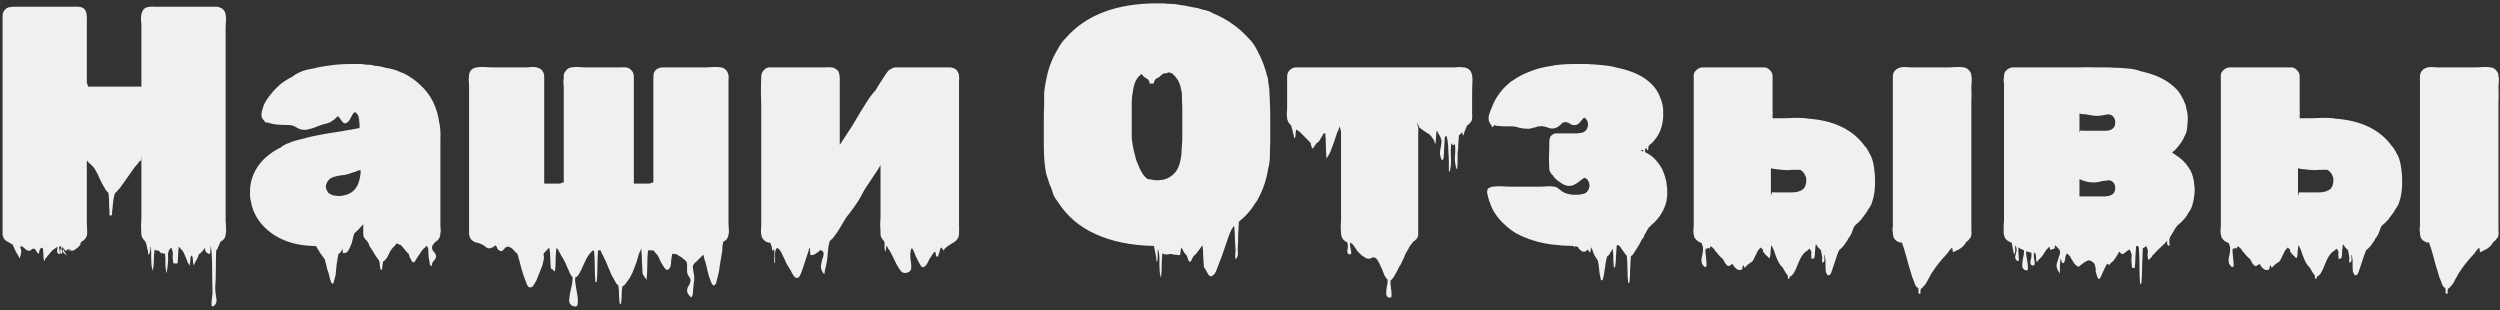 <?xml version="1.0" encoding="UTF-8"?> <svg xmlns="http://www.w3.org/2000/svg" width="371" height="46" viewBox="0 0 371 46" fill="none"><rect x="0" y="0" width="371" height="46" fill="#333333" stroke="none"/> <path d="M33.484 32.8C33.517 33.067 33.534 33.35 33.534 33.65C33.567 33.95 33.567 34.233 33.534 34.5C33.534 34.6 33.517 34.7 33.484 34.8C33.484 34.9 33.467 35 33.434 35.1C33.401 35.133 33.384 35.167 33.384 35.2C33.384 35.233 33.367 35.267 33.334 35.3C33.3 35.333 33.284 35.367 33.284 35.4C33.151 35.6 32.967 35.75 32.734 35.85C32.667 35.983 32.6 36.133 32.534 36.3C32.467 36.467 32.401 36.617 32.334 36.75C32.267 36.95 32.217 37.067 32.184 37.1C32.184 37.133 32.151 37.117 32.084 37.05C32.05 37.883 32.034 38.85 32.034 39.95C32.034 41.083 32.001 41.983 31.934 42.65C31.934 43.083 31.984 43.583 32.084 44.15C32.217 44.717 32.1 45.133 31.734 45.4C31.534 45.567 31.417 45.483 31.384 45.15C31.384 44.85 31.417 44.467 31.484 44C31.55 43.567 31.567 43.217 31.534 42.95C31.5 42.05 31.484 40.983 31.484 39.75C31.484 38.517 31.417 37.417 31.284 36.45C31.25 36.683 31.234 36.9 31.234 37.1C31.234 37.3 31.201 37.5 31.134 37.7C31.134 37.667 31.067 37.65 30.934 37.65C30.901 37.617 30.817 37.567 30.684 37.5C30.584 37.433 30.534 37.383 30.534 37.35C30.5 37.25 30.467 37.15 30.434 37.05C30.434 36.95 30.434 36.85 30.434 36.75C30.334 36.917 30.217 37.067 30.084 37.2C29.984 37.333 29.901 37.433 29.834 37.5C29.767 37.567 29.667 37.633 29.534 37.7C29.5 37.767 29.467 37.85 29.434 37.95C29.434 38.05 29.401 38.133 29.334 38.2C29.3 38.333 29.234 38.467 29.134 38.6C29.067 38.767 29 38.9 28.934 39C28.901 39.033 28.867 39.1 28.834 39.2C28.8 39.333 28.767 39.383 28.734 39.35C28.667 39.117 28.634 38.883 28.634 38.65C28.634 38.45 28.601 38.25 28.534 38.05C28.534 37.983 28.5 37.95 28.434 37.95C28.367 37.95 28.334 37.967 28.334 38C28.267 38.233 28.234 38.467 28.234 38.7C28.234 38.933 28.201 39.15 28.134 39.35C28.101 39.417 28.067 39.383 28.034 39.25C28 39.117 27.951 39.033 27.884 39C27.817 38.8 27.75 38.633 27.684 38.5C27.651 38.367 27.584 38.2 27.484 38C27.417 37.833 27.351 37.683 27.284 37.55C27.25 37.45 27.201 37.367 27.134 37.3C27.101 37.233 27.101 37.233 27.134 37.3C27.134 37.3 27.067 37.217 26.934 37.05C26.8 36.883 26.684 36.75 26.584 36.65V36.6C26.55 36.6 26.534 36.617 26.534 36.65C26.467 37.05 26.434 37.45 26.434 37.85C26.434 38.283 26.401 38.7 26.334 39.1C26.334 39.1 26.201 39.1 25.934 39.1C25.8 39.1 25.734 39.1 25.734 39.1C25.634 38.533 25.601 38.133 25.634 37.9C25.701 37.7 25.634 37.317 25.434 36.75C25.067 37.017 24.901 37.417 24.934 37.95C24.967 38.483 24.951 38.967 24.884 39.4C24.851 39.567 24.817 39.817 24.784 40.15C24.784 40.483 24.75 40.567 24.684 40.4C24.584 39.933 24.534 39.467 24.534 39C24.567 38.533 24.55 38.067 24.484 37.6C24.484 37.633 24.417 37.65 24.284 37.65L23.984 37.5C23.984 37.533 23.967 37.55 23.934 37.55C23.934 37.583 23.934 37.617 23.934 37.65C23.934 37.683 23.884 37.617 23.784 37.45C23.684 37.317 23.617 37.25 23.584 37.25L23.534 37.2L23.134 37.15C23.101 37.15 23.05 37.117 22.984 37.05C22.951 37.017 22.934 37.017 22.934 37.05C22.867 37.583 22.834 38.1 22.834 38.6C22.834 39.1 22.784 39.6 22.684 40.1C22.684 40.233 22.651 40.167 22.584 39.9C22.55 39.667 22.517 39.483 22.484 39.35C22.451 38.883 22.434 38.4 22.434 37.9C22.467 37.433 22.417 36.983 22.284 36.55C22.25 36.383 22.25 36.5 22.284 36.9C22.317 37.3 22.25 37.583 22.084 37.75C22.017 37.85 21.984 37.783 21.984 37.55C21.984 37.317 21.951 37.133 21.884 37L21.734 36.3C21.701 36.2 21.667 36.1 21.634 36C21.634 35.933 21.601 35.867 21.534 35.8C21.401 35.667 21.3 35.55 21.234 35.45C21.134 35.317 21.067 35.183 21.034 35.05C21.034 35.017 21.017 34.983 20.984 34.95C20.984 34.917 20.984 34.883 20.984 34.85C20.951 34.383 20.934 33.9 20.934 33.4C20.967 32.9 20.984 32.433 20.984 32V24.45C20.984 23.283 20.984 22.667 20.984 22.6C20.984 22.533 20.984 22.65 20.984 22.95C20.984 23.183 20.967 23.433 20.934 23.7C20.901 23.933 20.851 23.983 20.784 23.85C20.75 23.883 20.701 23.933 20.634 24C20.601 24.033 20.534 24.133 20.434 24.3C20.334 24.433 20.217 24.567 20.084 24.7C19.984 24.8 19.884 24.933 19.784 25.1L17.834 27.85C17.734 27.95 17.617 28.083 17.484 28.25C17.384 28.383 17.25 28.517 17.084 28.65C16.951 28.95 16.851 29.383 16.784 29.95C16.75 30.483 16.717 30.85 16.684 31.05C16.651 31.183 16.634 31.367 16.634 31.6C16.667 31.8 16.601 31.933 16.434 32C16.3 32.033 16.234 31.933 16.234 31.7C16.267 31.467 16.267 31.283 16.234 31.15C16.201 30.717 16.184 30.3 16.184 29.9C16.184 29.467 16.151 29.033 16.084 28.6C15.984 28.533 15.884 28.433 15.784 28.3C15.784 28.267 15.767 28.25 15.734 28.25L15.434 27.75C15.2 27.35 14.984 26.933 14.784 26.5C14.617 26.067 14.4 25.633 14.134 25.2C14.101 25.167 14.05 25.083 13.984 24.95C13.751 24.65 13.484 24.383 13.184 24.15L13.084 24.05L12.934 23.85C12.9 23.85 12.884 23.85 12.884 23.85C12.884 23.85 12.884 23.983 12.884 24.25V31.95C12.884 32.35 12.884 32.75 12.884 33.15C12.917 33.55 12.934 33.95 12.934 34.35C12.934 34.483 12.934 34.617 12.934 34.75C12.934 34.85 12.9 34.967 12.834 35.1C12.767 35.233 12.734 35.3 12.734 35.3C12.7 35.367 12.65 35.433 12.584 35.5C12.384 35.7 12.234 35.817 12.134 35.85C12.134 35.85 12.101 35.883 12.034 35.95C11.934 36.083 11.884 36.183 11.884 36.25C11.884 36.25 11.9 36.233 11.934 36.2C11.967 36.167 11.984 36.167 11.984 36.2C12.017 36.2 12.017 36.217 11.984 36.25C11.984 36.283 11.967 36.3 11.934 36.3C11.934 36.3 11.9 36.333 11.834 36.4C11.834 36.433 11.8 36.483 11.734 36.55C11.601 36.683 11.417 36.833 11.184 37C10.984 37.167 10.767 37.233 10.534 37.2C10.2 37.133 10.034 37.1 10.034 37.1C10.067 37.1 10.15 37.1 10.284 37.1C10.417 37.133 10.517 37.133 10.584 37.1C10.684 37.1 10.601 37.083 10.334 37.05C10.3 37.05 10.267 37.033 10.234 37C10.2 37 10.15 37 10.084 37C10.05 37 10.001 37.033 9.934 37.1C9.867 37.2 9.8 37.233 9.734 37.2L9.334 36.8C9.334 36.667 9.3 36.633 9.234 36.7C9.1 36.767 9.084 36.95 9.184 37.25C9.284 37.55 9.25 37.683 9.084 37.65C8.917 37.583 8.884 37.367 8.984 37C9.117 36.667 9.084 36.517 8.884 36.55C8.784 36.55 8.75 36.65 8.784 36.85C8.817 37.083 8.85 37.283 8.884 37.45C8.917 37.65 8.867 37.733 8.734 37.7C8.567 37.633 8.484 37.483 8.484 37.25C8.517 37.017 8.534 36.817 8.534 36.65C8.467 36.65 8.4 36.683 8.334 36.75C8.134 36.883 7.95 37.017 7.784 37.15C7.65 37.317 7.5 37.483 7.334 37.65L6.734 38.4C6.7 38.433 6.667 38.5 6.634 38.6C6.6 38.733 6.567 38.783 6.534 38.75C6.467 38.417 6.434 38.083 6.434 37.75C6.434 37.417 6.4 37.083 6.334 36.75C6.3 36.783 6.234 36.8 6.134 36.8C6.067 36.833 6 36.883 5.934 36.95C5.9 37.05 5.867 37.167 5.834 37.3C5.834 37.433 5.8 37.55 5.734 37.65C5.7 37.683 5.667 37.667 5.634 37.6C5.6 37.533 5.567 37.483 5.534 37.45C5.467 37.383 5.384 37.267 5.284 37.1C5.184 36.933 5.067 36.867 4.934 36.9C4.8 36.933 4.7 36.983 4.634 37.05C4.6 37.15 4.5 37.2 4.334 37.2C4.1 37.2 3.9 37.117 3.734 36.95C3.6 36.783 3.434 36.65 3.234 36.55C3 36.517 2.95 36.633 3.084 36.9C3.217 37.167 3.167 37.633 2.934 38.3C2.9 38.333 2.867 38.3 2.834 38.2C2.8 38.1 2.767 38.033 2.734 38C2.7 37.933 2.667 37.867 2.634 37.8C2.6 37.767 2.567 37.717 2.534 37.65C2.4 37.45 2.284 37.233 2.184 37C2.084 36.767 1.984 36.533 1.884 36.3L1.284 35.95C1.284 35.95 1.217 35.917 1.084 35.85C0.784 35.683 0.6 35.5 0.534 35.3C0.467 35.133 0.417 35 0.384 34.9C0.384 34.767 0.384 34.65 0.384 34.55V2.35C0.384 1.983 0.5 1.683 0.734 1.45C0.767 1.383 0.8 1.35 0.834 1.35C0.867 1.317 0.9 1.283 0.934 1.25C0.967 1.25 0.984 1.25 0.984 1.25C0.984 1.217 1 1.2 1.034 1.2C1.2 1.1 1.367 1.05 1.534 1.05C1.7 1.017 1.867 1 2.034 1H10.334C10.501 1 10.684 1 10.884 1C11.117 0.967 11.334 0.967 11.534 1C12.3 1 12.734 1.35 12.834 2.05C12.9 2.35 12.917 2.667 12.884 3C12.884 3.333 12.884 3.65 12.884 3.95V12.25L13.084 12.85H20.984V3.95C20.984 3.65 20.967 3.333 20.934 3C20.901 2.633 20.934 2.283 21.034 1.95C21.201 1.317 21.634 1 22.334 1C22.534 0.967 22.734 0.967 22.934 1C23.167 1 23.367 1 23.534 1H32.134C32.334 1 32.484 1.033 32.584 1.1C32.684 1.133 32.8 1.183 32.934 1.25C33.234 1.45 33.417 1.75 33.484 2.15C33.55 2.45 33.567 2.767 33.534 3.1C33.501 3.433 33.484 3.733 33.484 4V32.8ZM9.384 37.45C9.284 37.383 9.267 37.217 9.334 36.95C9.4 37.083 9.5 37.25 9.634 37.45C9.8 37.683 9.884 37.817 9.884 37.85C9.884 37.917 9.717 37.783 9.384 37.45ZM65.407 34.2C65.407 34.333 65.39 34.433 65.357 34.5C65.357 34.933 65.273 35.25 65.107 35.45C65.073 35.517 65.007 35.6 64.907 35.7C64.807 35.767 64.707 35.833 64.607 35.9C64.24 36.267 64.073 36.567 64.107 36.8C64.14 37.033 64.24 37.233 64.407 37.4C64.573 37.567 64.674 37.767 64.707 38C64.74 38.233 64.573 38.533 64.207 38.9C64.174 39 64.14 39.1 64.107 39.2C64.107 39.333 64.073 39.433 64.007 39.5C63.974 39.533 63.907 39.45 63.807 39.25C63.773 39.083 63.74 38.9 63.707 38.7C63.673 38.5 63.64 38.3 63.607 38.1C63.574 37.533 63.557 37.2 63.557 37.1C63.59 37.033 63.523 36.817 63.357 36.45L63.157 36.65C63.057 36.75 62.957 36.833 62.857 36.9C62.79 36.967 62.707 37.067 62.607 37.2C62.474 37.4 62.34 37.6 62.207 37.8C62.074 38 61.94 38.2 61.807 38.4C61.773 38.433 61.724 38.517 61.657 38.65C61.59 38.783 61.523 38.867 61.457 38.9C61.29 38.967 61.157 38.883 61.057 38.65C60.957 38.417 60.873 38.267 60.807 38.2C60.773 38.1 60.74 38 60.707 37.9C60.707 37.8 60.673 37.7 60.607 37.6C60.54 37.567 60.44 37.483 60.307 37.35C60.24 37.283 60.19 37.217 60.157 37.15L59.657 36.55L59.407 36.3C59.34 36.333 59.257 36.317 59.157 36.25C59.057 36.183 58.974 36.133 58.907 36.1C58.74 36.267 58.657 36.367 58.657 36.4C58.39 36.633 58.157 36.9 57.957 37.2C57.79 37.533 57.623 37.867 57.457 38.2C57.423 38.267 57.357 38.35 57.257 38.45C57.19 38.55 57.107 38.633 57.007 38.7C56.94 38.767 56.89 38.8 56.857 38.8C56.824 39 56.79 39.2 56.757 39.4C56.757 39.633 56.724 39.85 56.657 40.05C56.623 40.083 56.574 40.067 56.507 40C56.474 39.967 56.457 39.933 56.457 39.9C56.39 39.633 56.357 39.433 56.357 39.3C56.39 39.2 56.34 38.95 56.207 38.55C56.173 38.55 56.14 38.533 56.107 38.5C56.107 38.467 56.074 38.417 56.007 38.35C56.007 38.283 55.974 38.233 55.907 38.2C55.873 38.167 55.857 38.15 55.857 38.15L55.407 37.4L54.807 36.45C54.773 36.317 54.724 36.183 54.657 36.05C54.59 35.95 54.523 35.85 54.457 35.75L54.407 35.7C54.273 35.6 54.14 35.433 54.007 35.2C54.007 35.167 53.99 35.15 53.957 35.15C53.957 35.117 53.957 35.083 53.957 35.05C53.923 34.883 53.907 34.7 53.907 34.5C53.907 34.267 53.907 33.983 53.907 33.65V33.25C53.84 33.317 53.79 33.383 53.757 33.45L53.607 33.6C53.307 33.967 52.974 34.3 52.607 34.6C52.474 34.933 52.373 35.283 52.307 35.65C52.24 35.983 52.123 36.317 51.957 36.65C51.923 36.783 51.857 36.917 51.757 37.05C51.69 37.217 51.59 37.35 51.457 37.45C51.423 37.483 51.324 37.517 51.157 37.55C51.023 37.583 50.94 37.583 50.907 37.55C50.873 37.45 50.857 37.333 50.857 37.2C50.857 37.1 50.857 37 50.857 36.9C50.824 37 50.773 37.083 50.707 37.15C50.673 37.25 50.623 37.333 50.557 37.4C50.523 37.467 50.474 37.517 50.407 37.55C50.34 37.617 50.273 37.683 50.207 37.75C50.107 38.283 50.023 38.783 49.957 39.25C49.923 39.75 49.873 40.267 49.807 40.8C49.773 40.933 49.74 41.067 49.707 41.2C49.673 41.367 49.623 41.533 49.557 41.7C49.557 41.867 49.507 42 49.407 42.1C49.373 42.133 49.307 42.1 49.207 42C49.173 41.933 49.14 41.85 49.107 41.75C49.074 41.683 49.04 41.617 49.007 41.55C48.974 41.383 48.907 41.1 48.807 40.7C48.707 40.333 48.623 40.083 48.557 39.95C48.523 39.817 48.49 39.667 48.457 39.5C48.423 39.367 48.39 39.233 48.357 39.1C48.324 39 48.29 38.883 48.257 38.75C48.257 38.65 48.224 38.533 48.157 38.4L48.007 38.25C47.907 38.117 47.807 37.967 47.707 37.8C47.607 37.667 47.507 37.533 47.407 37.4C47.373 37.3 47.324 37.2 47.257 37.1C47.19 37.033 47.123 36.933 47.057 36.8C47.023 36.733 46.99 36.667 46.957 36.6C46.923 36.567 46.873 36.533 46.807 36.5H46.407C44.24 36.433 42.373 35.917 40.807 34.95C39.273 33.983 38.207 32.75 37.607 31.25C37.574 31.15 37.54 31.05 37.507 30.95C37.474 30.85 37.44 30.75 37.407 30.65C37.407 30.617 37.39 30.583 37.357 30.55C37.357 30.517 37.357 30.483 37.357 30.45C37.324 30.283 37.29 30.133 37.257 30C37.224 29.833 37.19 29.683 37.157 29.55C37.123 29.35 37.107 29.15 37.107 28.95C37.107 28.717 37.107 28.5 37.107 28.3C37.107 28.167 37.107 28.05 37.107 27.95C37.14 27.85 37.157 27.733 37.157 27.6L37.207 27.25C37.307 26.717 37.457 26.233 37.657 25.8C38.123 24.733 38.84 23.817 39.807 23.05C40.007 22.883 40.207 22.733 40.407 22.6C40.607 22.467 40.824 22.333 41.057 22.2L41.707 21.85C41.773 21.783 41.857 21.717 41.957 21.65C42.057 21.583 42.157 21.533 42.257 21.5C42.324 21.433 42.407 21.383 42.507 21.35C42.607 21.317 42.707 21.283 42.807 21.25C43.173 21.083 43.54 20.95 43.907 20.85C44.307 20.75 44.707 20.65 45.107 20.55C45.574 20.417 46.04 20.3 46.507 20.2C47.007 20.1 47.523 20 48.057 19.9L49.257 19.7C49.724 19.633 50.173 19.567 50.607 19.5C51.074 19.4 51.54 19.317 52.007 19.25C52.14 19.25 52.224 19.233 52.257 19.2L53.357 19V18.2C53.357 18.333 53.34 18.3 53.307 18.1C53.307 17.9 53.307 17.783 53.307 17.75C53.307 17.783 53.29 17.75 53.257 17.65C53.257 17.517 53.257 17.467 53.257 17.5C53.257 17.467 53.24 17.433 53.207 17.4C53.207 17.367 53.207 17.333 53.207 17.3C53.14 17.1 53.007 16.9 52.807 16.7C52.773 16.7 52.757 16.7 52.757 16.7C52.757 16.667 52.724 16.65 52.657 16.65C52.59 16.683 52.507 16.75 52.407 16.85C52.34 16.95 52.29 17.033 52.257 17.1C52.157 17.267 52.04 17.483 51.907 17.75C51.773 17.983 51.607 18.15 51.407 18.25C51.173 18.383 50.957 18.3 50.757 18C50.557 17.7 50.39 17.483 50.257 17.35C50.19 17.283 50.14 17.25 50.107 17.25L49.657 17.7C49.557 17.767 49.457 17.833 49.357 17.9C49.257 17.967 49.157 18.033 49.057 18.1C48.857 18.2 48.64 18.283 48.407 18.35C48.207 18.383 48.007 18.433 47.807 18.5C47.407 18.633 47.007 18.783 46.607 18.95C46.24 19.083 45.857 19.183 45.457 19.25C44.957 19.317 44.49 19.217 44.057 18.95C43.623 18.65 43.157 18.517 42.657 18.55C42.19 18.55 41.724 18.533 41.257 18.5C40.824 18.467 40.373 18.383 39.907 18.25C39.773 18.183 39.69 18.15 39.657 18.15C39.623 18.15 39.59 18.167 39.557 18.2C39.523 18.233 39.49 18.233 39.457 18.2C39.423 18.167 39.39 18.133 39.357 18.1C39.357 18.067 39.324 18.033 39.257 18C39.224 17.933 39.173 17.867 39.107 17.8C39.04 17.733 39.007 17.7 39.007 17.7C38.974 17.667 38.923 17.583 38.857 17.45C38.79 17.25 38.773 17.05 38.807 16.85C38.84 16.617 38.89 16.4 38.957 16.2C38.99 16.1 39.023 16 39.057 15.9C39.09 15.8 39.123 15.683 39.157 15.55C39.49 14.917 39.857 14.367 40.257 13.9C40.623 13.433 41.057 12.983 41.557 12.55C42.09 12.117 42.69 11.733 43.357 11.4C43.623 11.167 43.94 10.967 44.307 10.8C44.64 10.633 44.99 10.5 45.357 10.4C45.757 10.3 46.157 10.217 46.557 10.15C47.324 9.95 48.157 9.8 49.057 9.7C49.957 9.567 50.94 9.5 52.007 9.5H53.007C53.207 9.5 53.39 9.5 53.557 9.5C53.724 9.5 53.857 9.517 53.957 9.55L54.307 9.6H54.557C54.99 9.6 55.307 9.65 55.507 9.75C56.074 9.783 56.64 9.883 57.207 10.05C57.607 10.117 57.99 10.2 58.357 10.3C58.757 10.4 59.107 10.533 59.407 10.7C59.84 10.833 60.257 11.033 60.657 11.3C61.09 11.567 61.474 11.833 61.807 12.1C61.807 12.133 61.807 12.15 61.807 12.15C61.84 12.15 61.857 12.15 61.857 12.15C61.957 12.217 62.04 12.3 62.107 12.4C62.207 12.467 62.29 12.533 62.357 12.6C63.957 14.033 64.907 15.95 65.207 18.35C65.24 18.383 65.257 18.433 65.257 18.5C65.357 19.2 65.39 19.9 65.357 20.6C65.357 21.3 65.357 22 65.357 22.7V33.05C65.357 33.217 65.357 33.4 65.357 33.6C65.39 33.8 65.407 34 65.407 34.2ZM53.507 25.85V25.25C53.507 25.217 53.474 25.217 53.407 25.25C53.373 25.25 53.324 25.267 53.257 25.3C53.224 25.3 53.19 25.3 53.157 25.3C53.023 25.367 52.873 25.433 52.707 25.5C52.54 25.533 52.373 25.583 52.207 25.65C51.873 25.783 51.523 25.883 51.157 25.95C50.824 25.983 50.474 26.033 50.107 26.1C49.94 26.133 49.757 26.183 49.557 26.25C49.357 26.317 49.173 26.4 49.007 26.5C48.873 26.6 48.773 26.7 48.707 26.8C48.474 27.1 48.357 27.4 48.357 27.7C48.357 27.933 48.474 28.233 48.707 28.6C48.773 28.633 48.84 28.683 48.907 28.75C49.007 28.783 49.107 28.833 49.207 28.9L49.457 29C49.89 29.033 50.123 29.067 50.157 29.1C50.19 29.1 50.39 29.083 50.757 29.05C52.19 28.85 53.057 28.033 53.357 26.6C53.423 26.4 53.457 26.217 53.457 26.05C53.457 25.95 53.474 25.883 53.507 25.85ZM108.11 33C108.11 33.333 108.127 33.667 108.16 34C108.194 34.3 108.177 34.6 108.11 34.9C108.11 34.933 108.094 34.967 108.06 35C108.06 35 108.06 35.017 108.06 35.05C107.994 35.25 107.927 35.383 107.86 35.45C107.827 35.483 107.794 35.533 107.76 35.6C107.727 35.633 107.677 35.667 107.61 35.7C107.544 35.767 107.477 35.817 107.41 35.85C107.377 35.85 107.36 35.867 107.36 35.9C107.36 35.9 107.344 35.9 107.31 35.9C107.277 36.133 107.244 36.367 107.21 36.6C107.21 36.833 107.194 37.083 107.16 37.35C107.06 37.95 106.96 38.55 106.86 39.15C106.794 39.75 106.694 40.333 106.56 40.9C106.527 41.033 106.46 41.283 106.36 41.65C106.294 42.017 106.177 42.25 106.01 42.35C105.944 42.383 105.877 42.367 105.81 42.3C105.744 42.233 105.694 42.183 105.66 42.15C105.594 42.017 105.527 41.867 105.46 41.7C105.427 41.567 105.377 41.433 105.31 41.3C105.177 40.9 105.06 40.483 104.96 40.05C104.894 39.65 104.794 39.25 104.66 38.85C104.66 38.85 104.61 38.683 104.51 38.35C104.444 38.017 104.394 37.833 104.36 37.8L103.31 38.85C102.977 39.083 102.81 39.35 102.81 39.65C102.844 39.95 102.894 40.283 102.96 40.65C103.06 41.05 103.06 41.5 102.96 42C102.927 42.333 102.894 42.65 102.86 42.95C102.86 43.25 102.827 43.567 102.76 43.9C102.76 43.933 102.71 43.983 102.61 44.05C102.544 44.15 102.51 44.167 102.51 44.1C102.144 43.733 101.96 43.417 101.96 43.15C101.96 42.917 102.027 42.683 102.16 42.45C102.327 42.25 102.427 42.017 102.46 41.75C102.527 41.517 102.41 41.217 102.11 40.85C101.977 40.55 101.927 40.233 101.96 39.9C101.994 39.567 101.977 39.233 101.91 38.9C101.877 38.833 101.81 38.75 101.71 38.65C101.61 38.583 101.527 38.517 101.46 38.45C101.36 38.417 101.294 38.35 101.26 38.25L100.71 37.95C100.61 37.883 100.527 37.817 100.46 37.75C100.394 37.717 100.294 37.7 100.16 37.7C100.127 37.7 100.044 37.683 99.91 37.65C99.81 37.65 99.76 37.667 99.76 37.7C99.694 38 99.644 38.3 99.61 38.6C99.61 38.9 99.577 39.2 99.51 39.5C99.51 39.567 99.444 39.683 99.31 39.85C99.21 40.017 99.094 40.083 98.96 40.05C98.794 39.983 98.644 39.833 98.51 39.6C98.377 39.367 98.26 39.183 98.16 39.05C98.06 38.85 97.96 38.65 97.86 38.45C97.794 38.25 97.694 38.05 97.56 37.85C97.46 37.75 97.36 37.633 97.26 37.5C97.16 37.4 97.06 37.283 96.96 37.15C96.86 37.15 96.76 37.15 96.66 37.15C96.56 37.183 96.46 37.183 96.36 37.15C96.227 37.15 96.16 37.15 96.16 37.15C96.094 37.883 96.06 38.6 96.06 39.3C96.06 40.033 96.027 40.767 95.96 41.5C95.96 41.533 95.927 41.5 95.86 41.4C95.827 41.333 95.794 41.283 95.76 41.25C95.727 41.217 95.644 41.1 95.51 40.9C95.41 40.733 95.36 40.633 95.36 40.6C95.327 39.967 95.294 39.333 95.26 38.7C95.26 38.1 95.227 37.483 95.16 36.85C95.127 36.95 95.094 37.05 95.06 37.15C95.027 37.25 94.977 37.35 94.91 37.45C94.877 37.483 94.86 37.517 94.86 37.55C94.86 37.617 94.844 37.667 94.81 37.7C94.81 37.733 94.794 37.767 94.76 37.8C94.76 37.833 94.76 37.867 94.76 37.9C94.727 37.933 94.71 37.967 94.71 38C94.71 38.067 94.694 38.133 94.66 38.2C94.527 38.733 94.36 39.233 94.16 39.7C93.994 40.2 93.777 40.683 93.51 41.15C93.444 41.283 93.36 41.4 93.26 41.5C93.194 41.6 93.127 41.7 93.06 41.8C92.96 41.933 92.86 42.067 92.76 42.2C92.66 42.333 92.527 42.433 92.36 42.5C92.294 42.933 92.26 43.35 92.26 43.75C92.26 44.183 92.227 44.617 92.16 45.05C92.127 45.083 92.077 45.1 92.01 45.1C91.977 45.1 91.96 45.083 91.96 45.05C91.894 44.583 91.86 44.117 91.86 43.65C91.86 43.217 91.827 42.783 91.76 42.35C91.56 42.217 91.41 42.033 91.31 41.8L91.16 41.55C91.094 41.383 91.01 41.233 90.91 41.1C90.844 40.967 90.777 40.833 90.71 40.7C90.477 40.167 90.244 39.617 90.01 39.05C89.777 38.517 89.527 38 89.26 37.5C89.26 37.467 89.227 37.383 89.16 37.25C89.16 37.25 89.16 37.233 89.16 37.2C89.16 37.2 89.144 37.183 89.11 37.15H88.96C88.827 37.15 88.76 37.15 88.76 37.15C88.694 37.883 88.66 38.65 88.66 39.45C88.66 40.25 88.627 41.033 88.56 41.8C88.56 41.833 88.527 41.85 88.46 41.85C88.394 41.883 88.36 41.883 88.36 41.85C88.294 41.083 88.26 40.3 88.26 39.5C88.26 38.7 88.227 37.933 88.16 37.2C88.16 37.2 88.077 37.2 87.91 37.2C87.777 37.333 87.644 37.483 87.51 37.65C87.41 37.817 87.294 37.983 87.16 38.15C87.027 38.383 86.894 38.65 86.76 38.95C86.627 39.25 86.494 39.533 86.36 39.8C86.327 39.933 86.26 40.067 86.16 40.2C86.094 40.367 86.01 40.533 85.91 40.7C85.777 40.9 85.66 41.033 85.56 41.1H85.51C85.444 41.167 85.394 41.2 85.36 41.2C85.327 41.567 85.36 42 85.46 42.5C85.56 43.033 85.644 43.533 85.71 44C85.777 44.467 85.777 44.85 85.71 45.15C85.677 45.45 85.494 45.55 85.16 45.45C84.694 45.35 84.46 45.033 84.46 44.5C84.494 44 84.594 43.417 84.76 42.75C84.927 42.117 84.994 41.567 84.96 41.1L84.81 40.95C84.744 40.883 84.71 40.833 84.71 40.8C84.577 40.6 84.494 40.433 84.46 40.3C84.427 40.233 84.41 40.183 84.41 40.15C84.41 40.117 84.394 40.083 84.36 40.05C84.227 39.783 84.11 39.517 84.01 39.25C83.91 39.017 83.794 38.783 83.66 38.55C83.527 38.35 83.41 38.15 83.31 37.95C83.21 37.75 83.094 37.533 82.96 37.3L82.76 36.95C82.727 36.917 82.677 36.883 82.61 36.85C82.577 36.85 82.56 36.867 82.56 36.9C82.494 37.433 82.46 37.983 82.46 38.55C82.46 39.15 82.427 39.733 82.36 40.3C82.36 40.3 82.294 40.25 82.16 40.15C82.06 40.05 81.994 39.983 81.96 39.95C81.927 39.917 81.877 39.9 81.81 39.9C81.777 39.9 81.76 39.883 81.76 39.85C81.694 39.317 81.66 38.8 81.66 38.3C81.66 37.8 81.61 37.283 81.51 36.75C81.477 36.783 81.427 36.833 81.36 36.9C81.294 36.967 81.227 37.033 81.16 37.1C81.127 37.133 81.094 37.167 81.06 37.2C81.027 37.233 80.994 37.267 80.96 37.3C80.76 37.5 80.66 37.633 80.66 37.7C80.66 37.8 80.677 37.933 80.71 38.1C80.744 38.267 80.694 38.6 80.56 39.1C80.527 39.267 80.477 39.433 80.41 39.6C80.344 39.767 80.277 39.933 80.21 40.1C80.11 40.333 80.01 40.583 79.91 40.85C79.81 41.117 79.71 41.367 79.61 41.6C79.544 41.733 79.427 41.933 79.26 42.2C79.127 42.467 78.96 42.617 78.76 42.65C78.527 42.683 78.344 42.55 78.21 42.25C78.11 41.95 78.027 41.733 77.96 41.6C77.794 41.167 77.644 40.733 77.51 40.3C77.377 39.867 77.26 39.433 77.16 39C77.094 38.767 77.027 38.533 76.96 38.3C76.927 38.1 76.86 37.883 76.76 37.65C76.56 37.483 76.36 37.283 76.16 37.05C75.994 36.85 75.794 36.717 75.56 36.65C75.527 36.617 75.46 36.6 75.36 36.6C75.26 36.6 75.194 36.617 75.16 36.65C75.027 36.717 74.877 36.85 74.71 37.05C74.544 37.283 74.36 37.333 74.16 37.2C73.96 37.133 73.827 36.983 73.76 36.75C73.727 36.683 73.694 36.617 73.66 36.55C73.66 36.517 73.627 36.483 73.56 36.45C73.527 36.417 73.444 36.45 73.31 36.55C73.21 36.65 73.16 36.7 73.16 36.7C73.06 36.733 72.944 36.767 72.81 36.8C72.71 36.867 72.594 36.883 72.46 36.85C72.26 36.783 72.094 36.683 71.96 36.55C71.86 36.45 71.727 36.367 71.56 36.3C71.36 36.167 71.01 36.05 70.51 35.95C70.377 35.883 70.26 35.817 70.16 35.75C69.794 35.483 69.61 35.117 69.61 34.65V12.75C69.61 12.483 69.594 12.217 69.56 11.95C69.56 11.65 69.577 11.367 69.61 11.1C69.71 10.467 70.094 10.1 70.76 10C71.16 9.933 71.577 9.917 72.01 9.95C72.444 9.983 72.844 10 73.21 10H78.01C78.277 10 78.544 9.983 78.81 9.95C79.11 9.917 79.394 9.933 79.66 10C79.86 10.067 80.027 10.133 80.16 10.2C80.227 10.233 80.294 10.283 80.36 10.35C80.427 10.417 80.477 10.483 80.51 10.55C80.544 10.583 80.594 10.667 80.66 10.8C80.727 11 80.76 11.183 80.76 11.35V27.25H83.06L83.66 27.05V13C83.66 12.8 83.644 12.567 83.61 12.3C83.61 12.033 83.627 11.783 83.66 11.55C83.66 11.45 83.66 11.35 83.66 11.25C83.66 11.117 83.677 11 83.71 10.9C83.777 10.767 83.844 10.667 83.91 10.6C83.91 10.567 83.944 10.517 84.01 10.45C84.21 10.183 84.477 10.033 84.81 10C85.177 9.933 85.544 9.917 85.91 9.95C86.31 9.983 86.694 10 87.06 10H91.31C91.544 10 91.794 10 92.06 10C92.327 9.967 92.577 9.967 92.81 10C93.044 10 93.277 10.083 93.51 10.25C93.577 10.317 93.61 10.35 93.61 10.35C93.91 10.583 94.06 10.917 94.06 11.35V27.25H96.36L96.96 27.05V12.15C96.96 11.95 96.96 11.75 96.96 11.55C96.96 11.317 96.977 11.1 97.01 10.9C97.11 10.6 97.294 10.367 97.56 10.2C97.727 10.133 97.86 10.083 97.96 10.05C98.06 10.017 98.227 10 98.46 10H104.41C104.844 10 105.277 9.983 105.71 9.95C106.144 9.917 106.577 9.933 107.01 10C107.077 10 107.144 10.017 107.21 10.05C107.444 10.117 107.644 10.267 107.81 10.5C107.944 10.633 108.044 10.85 108.11 11.15C108.144 11.383 108.144 11.617 108.11 11.85C108.11 12.083 108.11 12.317 108.11 12.55V33ZM142.32 33C142.32 33.233 142.32 33.467 142.32 33.7C142.353 33.9 142.353 34.117 142.32 34.35V34.8C142.286 35.1 142.186 35.35 142.02 35.55L141.72 35.85C141.586 35.95 141.42 36.05 141.22 36.15C141.053 36.25 140.903 36.35 140.77 36.45C140.67 36.517 140.57 36.583 140.47 36.65C140.37 36.75 140.27 36.85 140.17 36.95C140.136 36.983 140.103 37.033 140.07 37.1C140.036 37.167 140.003 37.183 139.97 37.15C139.736 36.783 139.67 36.6 139.77 36.6C139.903 36.633 140.02 36.683 140.12 36.75C140.22 36.85 140.103 36.85 139.77 36.75H139.72H139.67C139.67 36.75 139.636 36.783 139.57 36.85C139.536 36.95 139.503 37.05 139.47 37.15C139.47 37.283 139.436 37.417 139.37 37.55C139.336 37.617 139.303 37.7 139.27 37.8C139.27 37.9 139.236 37.983 139.17 38.05C139.103 38.117 139.036 38.117 138.97 38.05C138.903 37.95 138.87 37.833 138.87 37.7C138.87 37.567 138.836 37.45 138.77 37.35C138.703 37.383 138.636 37.433 138.57 37.5C138.47 37.6 138.386 37.717 138.32 37.85C138.153 38.083 138.003 38.317 137.87 38.55C137.77 38.817 137.636 39.067 137.47 39.3C137.436 39.333 137.403 39.367 137.37 39.4C137.336 39.467 137.286 39.517 137.22 39.55C137.153 39.617 137.07 39.65 136.97 39.65C136.836 39.65 136.72 39.567 136.62 39.4C136.586 39.333 136.553 39.267 136.52 39.2C136.486 39.133 136.453 39.083 136.42 39.05C136.22 38.683 136.036 38.317 135.87 37.95C135.736 37.583 135.586 37.233 135.42 36.9C135.286 36.9 135.22 36.9 135.22 36.9C135.086 37.4 135.053 37.917 135.12 38.45C135.22 38.983 135.253 39.433 135.22 39.8C135.186 40.2 134.92 40.433 134.42 40.5C134.186 40.533 133.986 40.483 133.82 40.35C133.686 40.217 133.553 40.05 133.42 39.85C133.153 39.45 132.92 39.017 132.72 38.55C132.52 38.117 132.303 37.683 132.07 37.25L131.77 36.85C131.736 36.783 131.703 36.7 131.67 36.6C131.67 36.5 131.636 36.467 131.57 36.5C131.503 36.6 131.47 36.767 131.47 37C131.47 37.267 131.436 37.35 131.37 37.25C131.27 37.017 131.236 36.767 131.27 36.5C131.303 36.267 131.286 36.033 131.22 35.8C131.086 35.667 130.986 35.55 130.92 35.45C130.853 35.317 130.803 35.233 130.77 35.2C130.77 35.167 130.753 35.15 130.72 35.15C130.72 35.117 130.72 35.083 130.72 35.05C130.686 34.95 130.67 34.85 130.67 34.75C130.67 34.617 130.67 34.483 130.67 34.35C130.636 33.95 130.62 33.55 130.62 33.15C130.653 32.75 130.67 32.367 130.67 32V24.5C130.536 24.733 130.386 24.983 130.22 25.25C130.053 25.483 129.886 25.733 129.72 26L128.32 28.1C128.086 28.533 127.853 28.967 127.62 29.4C127.386 29.8 127.136 30.183 126.87 30.55C126.803 30.65 126.736 30.75 126.67 30.85C126.603 30.95 126.536 31.033 126.47 31.1C126.336 31.3 126.203 31.483 126.07 31.65C125.936 31.817 125.803 31.983 125.67 32.15L125.32 32.7C125.086 33.1 124.836 33.517 124.57 33.95C124.336 34.35 124.036 34.783 123.67 35.25C123.57 35.383 123.453 35.5 123.32 35.6C123.286 35.633 123.253 35.667 123.22 35.7C123.186 35.733 123.153 35.767 123.12 35.8C122.986 36.267 122.903 36.75 122.87 37.25C122.836 37.75 122.786 38.233 122.72 38.7C122.686 38.867 122.653 39.05 122.62 39.25C122.586 39.45 122.536 39.65 122.47 39.85C122.436 39.983 122.403 40.183 122.37 40.45C122.336 40.717 122.303 40.783 122.27 40.65C121.97 40.283 121.82 39.917 121.82 39.55C121.853 39.183 121.92 38.833 122.02 38.5C122.153 38.2 122.22 37.917 122.22 37.65C122.253 37.417 122.103 37.233 121.77 37.1C121.703 37.167 121.62 37.233 121.52 37.3C121.42 37.367 121.336 37.433 121.27 37.5C121.136 37.6 121.003 37.683 120.87 37.75C120.77 37.817 120.636 37.85 120.47 37.85C120.436 37.85 120.403 37.85 120.37 37.85C120.336 37.883 120.303 37.883 120.27 37.85C120.236 37.683 120.22 37.5 120.22 37.3C120.22 37.1 120.203 36.917 120.17 36.75C120.103 36.85 120.036 37.033 119.97 37.3C119.803 37.8 119.636 38.3 119.47 38.8C119.303 39.3 119.136 39.8 118.97 40.3C118.936 40.433 118.853 40.617 118.72 40.85C118.62 41.117 118.47 41.25 118.27 41.25C118.17 41.25 118.103 41.233 118.07 41.2C117.936 41.133 117.82 41.017 117.72 40.85C117.653 40.717 117.586 40.6 117.52 40.5C117.453 40.367 117.386 40.233 117.32 40.1C117.253 40 117.186 39.9 117.12 39.8C117.02 39.6 116.903 39.4 116.77 39.2C116.67 39.033 116.586 38.85 116.52 38.65C116.386 38.383 116.253 38.117 116.12 37.85C116.02 37.583 115.886 37.333 115.72 37.1C115.653 37.033 115.586 36.967 115.52 36.9C115.453 36.867 115.386 36.833 115.32 36.8C115.153 36.9 115.053 37.167 115.02 37.6C115.02 38.033 115.02 38.417 115.02 38.75C115.053 39.083 115.02 39.15 114.92 38.95C114.886 38.883 114.886 38.617 114.92 38.15C114.953 37.717 114.936 37.3 114.87 36.9C114.87 37 114.82 37.083 114.72 37.15C114.62 37.217 114.57 37.167 114.57 37C114.57 36.833 114.553 36.7 114.52 36.6C114.486 36.5 114.453 36.4 114.42 36.3C114.386 36.233 114.353 36.15 114.32 36.05C114.286 36.05 114.253 36.033 114.22 36C114.186 36 114.136 36 114.07 36C114.036 36 114.003 36 113.97 36C113.97 35.967 113.936 35.95 113.87 35.95C113.603 35.85 113.386 35.683 113.22 35.45C113.153 35.383 113.086 35.25 113.02 35.05C112.953 34.817 112.92 34.55 112.92 34.25C112.953 33.95 112.97 33.683 112.97 33.45V15.75C112.97 15.15 112.953 14.45 112.92 13.65C112.92 12.85 112.936 12.083 112.97 11.35C112.97 10.983 113.103 10.667 113.37 10.4C113.436 10.333 113.503 10.267 113.57 10.2C113.67 10.133 113.786 10.083 113.92 10.05C114.086 9.983 114.253 9.967 114.42 10C114.62 10 114.803 10 114.97 10H121.87C122.103 10 122.353 10 122.62 10C122.886 9.967 123.136 9.967 123.37 10C123.47 10 123.57 10.017 123.67 10.05C123.77 10.083 123.87 10.133 123.97 10.2C124.036 10.233 124.103 10.283 124.17 10.35C124.27 10.383 124.336 10.45 124.37 10.55C124.436 10.617 124.47 10.683 124.47 10.75C124.536 10.883 124.57 11.017 124.57 11.15C124.603 11.283 124.62 11.4 124.62 11.5V21.5L126.52 18.6C126.553 18.567 126.603 18.483 126.67 18.35C126.936 17.883 127.22 17.4 127.52 16.9C127.82 16.4 128.12 15.917 128.42 15.45L128.97 14.6C129.37 14.033 129.703 13.617 129.97 13.35C129.97 13.317 129.97 13.3 129.97 13.3C130.003 13.267 130.02 13.25 130.02 13.25L130.32 12.75L131.12 11.5C131.32 11.167 131.553 10.833 131.82 10.5C131.986 10.367 132.136 10.267 132.27 10.2C132.436 10.1 132.62 10.033 132.82 10H140.97C141.103 10 141.27 10.033 141.47 10.1C141.503 10.1 141.52 10.117 141.52 10.15C141.553 10.15 141.586 10.15 141.62 10.15C141.886 10.283 142.07 10.483 142.17 10.75C142.27 10.883 142.32 11.05 142.32 11.25C142.353 11.483 142.353 11.733 142.32 12C142.32 12.267 142.32 12.517 142.32 12.75V33ZM186.851 29.2C186.685 29.6 186.518 29.883 186.351 30.05L185.751 30.95C185.451 31.35 185.118 31.733 184.751 32.1L183.851 32.9C183.818 33.5 183.785 34.1 183.751 34.7C183.751 35.3 183.735 35.917 183.701 36.55C183.668 36.85 183.668 37.15 183.701 37.45C183.735 37.783 183.668 38.083 183.501 38.35C183.368 38.517 183.301 38.4 183.301 38C183.335 37.6 183.351 37.283 183.351 37.05C183.318 36.483 183.285 35.9 183.251 35.3C183.251 34.667 183.218 34.067 183.151 33.5C182.918 33.767 182.718 34.1 182.551 34.5C182.385 34.9 182.251 35.267 182.151 35.6C181.951 36.167 181.751 36.75 181.551 37.35C181.351 37.95 181.135 38.533 180.901 39.1C180.801 39.367 180.701 39.633 180.601 39.9C180.501 40.2 180.368 40.467 180.201 40.7C180.168 40.733 180.101 40.783 180.001 40.85C179.935 40.917 179.868 40.967 179.801 41C179.568 41.033 179.368 40.883 179.201 40.55C179.035 40.25 178.918 40.033 178.851 39.9C178.818 39.833 178.768 39.767 178.701 39.7C178.668 39.633 178.651 39.567 178.651 39.5C178.618 39 178.585 38.483 178.551 37.95C178.551 37.45 178.518 36.933 178.451 36.4C178.318 36.6 178.168 36.8 178.001 37C177.868 37.2 177.718 37.4 177.551 37.6C177.485 37.667 177.451 37.7 177.451 37.7C177.418 37.767 177.368 37.817 177.301 37.85C177.235 37.917 177.168 37.983 177.101 38.05C177.068 38.117 177.001 38.233 176.901 38.4C176.835 38.6 176.768 38.733 176.701 38.8C176.635 38.867 176.568 38.867 176.501 38.8C176.401 38.733 176.318 38.583 176.251 38.35C176.218 38.15 176.168 38 176.101 37.9C175.968 37.8 175.851 37.667 175.751 37.5C175.651 37.333 175.568 37.183 175.501 37.05C175.435 36.95 175.368 36.833 175.301 36.7C175.268 36.867 175.235 37.05 175.201 37.25C175.201 37.483 175.168 37.683 175.101 37.85C175.101 37.85 175.035 37.85 174.901 37.85C174.801 37.85 174.701 37.833 174.601 37.8C174.501 37.8 174.401 37.8 174.301 37.8C174.068 37.767 173.901 37.733 173.801 37.7H173.501C173.335 37.8 173.068 37.8 172.701 37.7C172.668 37.667 172.618 37.633 172.551 37.6C172.518 37.567 172.501 37.567 172.501 37.6C172.435 38.2 172.401 38.783 172.401 39.35C172.401 39.95 172.368 40.533 172.301 41.1C172.268 41.233 172.235 41.167 172.201 40.9C172.168 40.667 172.135 40.483 172.101 40.35C172.068 39.817 172.051 39.283 172.051 38.75C172.085 38.217 172.035 37.683 171.901 37.15C171.868 36.95 171.835 36.967 171.801 37.2C171.801 37.433 171.801 37.717 171.801 38.05C171.801 38.383 171.768 38.633 171.701 38.8C171.668 38.933 171.635 38.867 171.601 38.6C171.601 38.367 171.585 38.183 171.551 38.05L171.251 36.5H171.201C167.901 36.433 165.035 35.85 162.601 34.75C160.168 33.65 158.285 32.033 156.951 29.9C156.718 29.633 156.518 29.317 156.351 28.95C156.218 28.583 156.101 28.233 156.001 27.9L155.701 27.2V27.15C155.635 26.95 155.568 26.75 155.501 26.55C155.435 26.35 155.368 26.15 155.301 25.95C155.168 25.45 155.068 24.8 155.001 24C154.935 23.2 154.901 22.417 154.901 21.65C154.901 20.85 154.901 20.2 154.901 19.7C154.901 19.033 154.901 18.367 154.901 17.7C154.901 17 154.918 16.333 154.951 15.7V15.3C154.951 14.833 154.951 14.35 154.951 13.85C154.985 13.35 155.051 12.867 155.151 12.4C155.151 12.333 155.151 12.283 155.151 12.25C155.185 12.217 155.201 12.183 155.201 12.15C155.501 10.317 156.101 8.683 157.001 7.25C157.301 6.65 157.701 6.1 158.201 5.6C161.201 2.2 165.701 0.5 171.701 0.5H172.751C172.818 0.5 172.868 0.517 172.901 0.55C173.068 0.55 173.218 0.55 173.351 0.55C173.518 0.55 173.668 0.567 173.801 0.6C173.901 0.567 173.985 0.567 174.051 0.6C174.151 0.6 174.251 0.6 174.351 0.6L175.201 0.75C175.535 0.783 175.851 0.833 176.151 0.9C176.485 0.967 176.818 1.033 177.151 1.1C177.518 1.133 177.935 1.233 178.401 1.4C178.435 1.4 178.451 1.417 178.451 1.45C178.485 1.45 178.518 1.45 178.551 1.45C178.818 1.483 179.068 1.55 179.301 1.65C179.568 1.717 179.785 1.817 179.951 1.95C182.085 2.817 183.918 4.117 185.451 5.85C185.918 6.317 186.335 6.95 186.701 7.75C187.301 8.883 187.751 10.067 188.051 11.3C188.151 11.533 188.201 11.817 188.201 12.15L188.351 13.1C188.385 13.467 188.401 13.833 188.401 14.2C188.435 14.567 188.451 14.933 188.451 15.3C188.485 15.8 188.501 16.417 188.501 17.15C188.501 17.883 188.501 18.617 188.501 19.35C188.501 20.083 188.501 20.7 188.501 21.2C188.468 21.833 188.451 22.483 188.451 23.15C188.451 23.783 188.368 24.4 188.201 25C187.968 26.533 187.518 27.933 186.851 29.2ZM169.601 25.85C169.801 26.117 170.018 26.35 170.251 26.55C170.585 26.617 170.985 26.683 171.451 26.75H172.051C172.151 26.717 172.251 26.7 172.351 26.7C172.485 26.7 172.601 26.683 172.701 26.65C173.335 26.483 173.851 26.183 174.251 25.75C174.418 25.583 174.568 25.383 174.701 25.15C174.835 24.917 174.935 24.683 175.001 24.45L175.151 23.9C175.285 23.333 175.351 22.783 175.351 22.25C175.385 21.683 175.418 21.2 175.451 20.8V17.35C175.451 16.95 175.451 16.55 175.451 16.15C175.451 15.717 175.435 15.3 175.401 14.9C175.401 14.667 175.401 14.45 175.401 14.25C175.401 14.017 175.385 13.8 175.351 13.6C175.318 13.533 175.301 13.467 175.301 13.4C175.301 13.3 175.285 13.233 175.251 13.2C175.251 13.1 175.218 12.95 175.151 12.75C175.051 12.35 174.901 12.017 174.701 11.75C174.501 11.45 174.268 11.183 174.001 10.95L173.951 10.9C173.818 10.833 173.735 10.8 173.701 10.8C173.635 10.767 173.518 10.75 173.351 10.75C173.318 10.75 173.285 10.767 173.251 10.8C173.218 10.833 173.151 10.867 173.051 10.9C173.018 10.9 172.985 10.9 172.951 10.9C172.951 10.867 172.918 10.85 172.851 10.85C172.718 10.883 172.568 10.967 172.401 11.1C172.235 11.233 172.101 11.35 172.001 11.45C171.935 11.483 171.835 11.533 171.701 11.6C171.568 11.667 171.485 11.733 171.451 11.8C171.318 11.967 171.251 12.117 171.251 12.25C171.251 12.383 171.118 12.433 170.851 12.4C170.618 12.4 170.518 12.367 170.551 12.3C170.618 12.233 170.568 12.083 170.401 11.85C170.368 11.783 170.318 11.733 170.251 11.7C170.185 11.667 170.118 11.633 170.051 11.6C170.085 11.6 170.035 11.567 169.901 11.5C169.801 11.4 169.735 11.333 169.701 11.3C169.701 11.3 169.685 11.3 169.651 11.3C169.651 11.267 169.585 11.183 169.451 11.05C169.385 10.95 169.368 10.933 169.401 11C169.468 11.033 169.451 11.033 169.351 11C169.351 11 169.335 11 169.301 11C169.301 11 169.301 11.017 169.301 11.05C169.235 11.117 169.151 11.2 169.051 11.3C168.951 11.367 168.818 11.533 168.651 11.8C168.418 12.233 168.268 12.667 168.201 13.1C168.135 13.5 168.068 13.9 168.001 14.3C168.001 14.467 167.985 14.7 167.951 15C167.951 15.3 167.951 15.583 167.951 15.85V19.7C167.951 19.967 167.951 20.233 167.951 20.5C167.985 20.733 168.018 20.983 168.051 21.25C168.151 21.95 168.335 22.767 168.601 23.7L168.751 24.1C168.885 24.433 169.018 24.75 169.151 25.05C169.285 25.317 169.435 25.583 169.601 25.85ZM218.461 16.25C218.461 16.45 218.461 16.667 218.461 16.9C218.494 17.1 218.494 17.3 218.461 17.5C218.461 17.667 218.444 17.783 218.411 17.85C218.377 17.883 218.361 17.917 218.361 17.95C218.361 17.983 218.344 18.017 218.311 18.05C218.377 17.983 218.344 18.017 218.211 18.15C218.111 18.283 218.077 18.333 218.111 18.3C218.077 18.333 218.044 18.367 218.011 18.4C217.977 18.433 217.944 18.467 217.911 18.5C217.911 18.5 217.894 18.517 217.861 18.55C217.861 18.55 217.844 18.55 217.811 18.55C217.811 18.55 217.794 18.567 217.761 18.6C217.761 18.6 217.744 18.6 217.711 18.6C217.677 18.667 217.644 18.75 217.611 18.85C217.611 18.95 217.577 19.033 217.511 19.1C217.444 19.3 217.377 19.467 217.311 19.6C217.277 19.667 217.244 19.783 217.211 19.95C217.211 20.083 217.177 20.117 217.111 20.05C217.044 19.983 217.011 19.833 217.011 19.6C216.977 19.633 216.944 19.667 216.911 19.7C216.877 19.733 216.844 19.767 216.811 19.8C216.744 19.867 216.711 19.9 216.711 19.9C216.677 19.933 216.644 19.967 216.611 20C216.577 20 216.544 20.017 216.511 20.05C216.477 20.483 216.444 20.917 216.411 21.35C216.411 21.783 216.377 22.217 216.311 22.65C216.311 22.883 216.311 23.233 216.311 23.7C216.311 24.167 216.294 24.55 216.261 24.85C216.261 25.15 216.211 25.183 216.111 24.95C215.944 24.383 215.877 23.8 215.911 23.2C215.977 22.567 215.977 21.967 215.911 21.4C215.911 21.333 215.894 21.333 215.861 21.4C215.827 21.467 215.794 21.5 215.761 21.5C215.727 21.533 215.694 21.55 215.661 21.55C215.627 21.517 215.594 21.5 215.561 21.5C215.527 21.467 215.477 21.4 215.411 21.3C215.377 21.2 215.361 21.183 215.361 21.25C215.294 21.917 215.277 22.6 215.311 23.3C215.377 24 215.327 24.683 215.161 25.35C215.094 25.583 215.044 25.55 215.011 25.25C215.011 24.917 215.011 24.517 215.011 24.05C215.011 23.55 214.994 23.167 214.961 22.9C214.927 22.367 214.911 22 214.911 21.8C214.911 21.6 214.894 21.4 214.861 21.2C214.861 21 214.794 20.65 214.661 20.15C214.661 20.15 214.644 20.167 214.611 20.2C214.611 20.2 214.594 20.2 214.561 20.2L214.411 20.35C214.377 20.883 214.344 21.417 214.311 21.95C214.311 22.483 214.277 23.017 214.211 23.55C214.211 23.583 214.177 23.633 214.111 23.7C214.044 23.767 213.994 23.783 213.961 23.75C213.727 23.25 213.644 22.8 213.711 22.4C213.777 22 213.844 21.617 213.911 21.25C213.977 20.85 213.844 20.4 213.511 19.9L213.211 19.35C213.144 19.683 213.111 20.017 213.111 20.35C213.111 20.65 213.077 20.967 213.011 21.3C212.977 21.367 212.944 21.333 212.911 21.2C212.877 21.033 212.844 20.917 212.811 20.85C212.777 20.75 212.711 20.65 212.611 20.55C212.544 20.45 212.477 20.35 212.411 20.25C212.277 20.05 212.027 19.85 211.661 19.65C211.294 19.417 210.961 19.183 210.661 18.95C210.394 18.417 210.261 18.15 210.261 18.15C210.261 18.15 210.294 18.283 210.361 18.55C210.461 18.783 210.494 18.983 210.461 19.15C210.494 19.35 210.494 19.55 210.461 19.75C210.461 19.95 210.461 20.167 210.461 20.4V34.45C210.461 34.55 210.461 34.667 210.461 34.8C210.461 34.9 210.444 35 210.411 35.1L210.261 35.4L210.111 35.55C210.077 35.583 210.044 35.617 210.011 35.65C210.011 35.683 209.977 35.717 209.911 35.75C209.911 35.75 209.894 35.767 209.861 35.8C209.861 35.8 209.844 35.8 209.811 35.8C209.811 35.8 209.794 35.817 209.761 35.85C209.761 35.85 209.744 35.85 209.711 35.85C209.677 35.95 209.561 36.117 209.361 36.35L209.311 36.4C209.277 36.433 209.211 36.533 209.111 36.7C209.044 36.9 208.944 37.083 208.811 37.25C208.744 37.383 208.661 37.533 208.561 37.7C208.494 37.867 208.427 38.033 208.361 38.2L207.911 39.15C207.877 39.217 207.844 39.283 207.811 39.35C207.777 39.417 207.727 39.483 207.661 39.55C207.427 40.05 207.144 40.583 206.811 41.15C206.611 41.417 206.461 41.567 206.361 41.6C206.327 41.867 206.344 42.217 206.411 42.65C206.477 43.083 206.511 43.45 206.511 43.75C206.544 44.083 206.411 44.217 206.111 44.15C205.844 44.083 205.711 43.883 205.711 43.55C205.711 43.25 205.744 42.9 205.811 42.5C205.911 42.133 205.944 41.8 205.911 41.5C205.877 41.467 205.861 41.433 205.861 41.4C205.827 41.4 205.794 41.383 205.761 41.35L205.511 40.95C205.511 40.95 205.511 40.933 205.511 40.9C205.511 40.9 205.494 40.9 205.461 40.9C205.461 40.867 205.444 40.833 205.411 40.8C205.411 40.8 205.411 40.783 205.411 40.75C205.344 40.617 205.311 40.533 205.311 40.5C205.177 40.133 205.027 39.783 204.861 39.45C204.727 39.117 204.561 38.8 204.361 38.5C204.327 38.467 204.294 38.433 204.261 38.4C204.227 38.367 204.194 38.333 204.161 38.3C204.061 38.233 203.961 38.2 203.861 38.2C203.761 38.2 203.661 38.217 203.561 38.25C203.461 38.35 203.327 38.4 203.161 38.4C202.927 38.4 202.694 38.317 202.461 38.15C202.227 38.017 202.027 37.867 201.861 37.7L201.461 37.3C201.294 37.067 201.127 36.817 200.961 36.55C200.827 36.317 200.627 36.133 200.361 36C200.327 36.3 200.361 36.667 200.461 37.1C200.594 37.567 200.527 37.783 200.261 37.75C199.994 37.717 199.894 37.483 199.961 37.05C200.061 36.65 200.044 36.283 199.911 35.95L199.611 35.8C199.211 35.5 199.011 35.1 199.011 34.6C198.977 34.233 198.961 33.867 198.961 33.5C198.994 33.133 199.011 32.8 199.011 32.5V19.55L198.811 18.75C198.811 18.783 198.744 18.967 198.611 19.3C198.477 19.6 198.411 19.75 198.411 19.75C198.277 20.183 198.127 20.633 197.961 21.1C197.794 21.533 197.627 21.983 197.461 22.45C197.327 22.75 197.194 23 197.061 23.2C197.027 23.267 196.977 23.35 196.911 23.45C196.877 23.55 196.861 23.583 196.861 23.55C196.794 22.917 196.761 22.283 196.761 21.65C196.761 21.017 196.727 20.383 196.661 19.75C196.661 19.783 196.577 19.8 196.411 19.8C196.344 19.933 196.277 20.067 196.211 20.2C196.144 20.333 196.061 20.467 195.961 20.6C195.827 20.9 195.611 21.133 195.311 21.3C195.311 21.333 195.227 21.467 195.061 21.7C194.927 21.9 194.861 22 194.861 22C194.727 22.067 194.661 22 194.661 21.8C194.561 21.567 194.511 21.45 194.511 21.45C194.544 21.417 194.561 21.383 194.561 21.35C194.561 21.317 194.461 21.183 194.261 20.95L193.361 20.05C193.261 19.95 193.161 19.85 193.061 19.75C192.961 19.617 192.794 19.483 192.561 19.35C192.494 19.283 192.427 19.25 192.361 19.25C192.294 19.417 192.261 19.633 192.261 19.9C192.294 20.133 192.244 20.333 192.111 20.5C192.077 20.567 192.044 20.5 192.011 20.3C192.011 20.1 191.977 19.933 191.911 19.8L191.761 19.15C191.727 19.083 191.694 19 191.661 18.9C191.661 18.8 191.644 18.7 191.611 18.6C191.344 18.4 191.161 18.133 191.061 17.8C191.027 17.733 191.011 17.633 191.011 17.5C190.977 17.233 190.961 16.983 190.961 16.75C190.994 16.517 191.011 16.283 191.011 16.05V11.35C191.011 10.85 191.227 10.467 191.661 10.2C191.694 10.167 191.727 10.15 191.761 10.15C191.827 10.083 191.894 10.05 191.961 10.05C192.061 10.05 192.144 10.033 192.211 10H215.511C215.677 10 215.844 10 216.011 10C216.177 9.967 216.344 9.95 216.511 9.95C216.711 9.95 216.911 9.967 217.111 10C217.311 10 217.494 10.033 217.661 10.1C217.794 10.167 217.877 10.217 217.911 10.25C218.111 10.35 218.261 10.55 218.361 10.85C218.427 10.983 218.461 11.117 218.461 11.25C218.494 11.383 218.511 11.517 218.511 11.65C218.511 11.783 218.511 11.917 218.511 12.05C218.477 12.75 218.461 13.45 218.461 14.15C218.461 14.85 218.461 15.55 218.461 16.25ZM247.366 29.4L247.316 29.75C247.282 29.983 247.216 30.233 247.116 30.5C247.016 30.733 246.916 30.967 246.816 31.2C246.749 31.333 246.666 31.483 246.566 31.65C246.499 31.783 246.416 31.917 246.316 32.05C246.082 32.383 245.782 32.733 245.416 33.1C245.382 33.1 245.366 33.117 245.366 33.15C245.366 33.15 245.349 33.15 245.316 33.15C245.282 33.183 245.216 33.25 245.116 33.35C245.049 33.417 244.999 33.467 244.966 33.5L244.666 33.8C244.599 33.933 244.516 34.067 244.416 34.2C244.349 34.3 244.282 34.433 244.216 34.6C244.182 34.6 244.166 34.617 244.166 34.65C244.166 34.683 244.132 34.733 244.066 34.8L243.966 35.05C243.899 35.317 243.832 35.417 243.766 35.35C243.699 35.483 243.616 35.633 243.516 35.8C243.449 35.933 243.382 36.067 243.316 36.2C243.182 36.433 243.049 36.65 242.916 36.85C242.782 37.083 242.632 37.317 242.466 37.55C242.432 37.583 242.399 37.633 242.366 37.7C242.332 37.767 242.282 37.833 242.216 37.9C242.216 37.9 242.199 37.9 242.166 37.9C242.166 37.933 242.149 37.95 242.116 37.95L242.016 38.05C241.982 38.683 241.949 39.317 241.916 39.95C241.916 40.583 241.882 41.233 241.816 41.9C241.816 41.933 241.782 41.95 241.716 41.95C241.649 41.983 241.616 41.983 241.616 41.95C241.549 41.283 241.516 40.617 241.516 39.95C241.516 39.283 241.482 38.617 241.416 37.95L241.266 37.8C241.132 37.633 240.999 37.45 240.866 37.25C240.766 37.083 240.649 36.917 240.516 36.75C240.582 36.817 240.549 36.767 240.416 36.6C240.282 36.467 240.182 36.383 240.116 36.35C240.082 36.383 240.032 36.4 239.966 36.4C239.932 36.4 239.916 36.433 239.916 36.5C239.882 36.967 239.849 37.45 239.816 37.95C239.816 38.45 239.782 38.933 239.716 39.4C239.716 39.467 239.682 39.55 239.616 39.65C239.582 39.75 239.549 39.783 239.516 39.75C239.449 39.283 239.416 38.8 239.416 38.3C239.416 37.8 239.382 37.333 239.316 36.9C239.282 36.967 239.249 37.033 239.216 37.1C239.182 37.167 239.149 37.233 239.116 37.3C239.049 37.367 239.016 37.4 239.016 37.4C238.982 37.5 238.899 37.65 238.766 37.85L238.466 38.1C238.432 38.233 238.366 38.567 238.266 39.1C238.199 39.667 238.149 40 238.116 40.1C238.116 40.133 238.082 40.367 238.016 40.8C237.949 41.233 237.866 41.5 237.766 41.6C237.732 41.633 237.666 41.6 237.566 41.5C237.532 41.333 237.499 41.167 237.466 41C237.432 40.833 237.399 40.667 237.366 40.5C237.332 40.2 237.299 39.883 237.266 39.55C237.232 39.25 237.182 38.95 237.116 38.65C237.082 38.617 237.049 38.583 237.016 38.55C237.016 38.517 236.999 38.483 236.966 38.45C236.932 38.383 236.899 38.317 236.866 38.25C236.832 38.183 236.782 38.117 236.716 38.05C236.582 37.85 236.466 37.583 236.366 37.25C236.332 37.183 236.299 37.1 236.266 37C236.232 36.933 236.199 36.867 236.166 36.8C236.166 36.8 236.166 36.783 236.166 36.75C236.166 36.75 236.149 36.733 236.116 36.7C236.082 36.833 236.066 36.95 236.066 37.05C236.066 37.183 236.032 37.317 235.966 37.45C235.932 37.483 235.899 37.467 235.866 37.4C235.832 37.333 235.799 37.283 235.766 37.25C235.699 37.183 235.666 37.15 235.666 37.15C235.766 37.25 235.766 37.2 235.666 37C235.666 37 235.632 37.033 235.566 37.1C235.466 37.2 235.332 37.283 235.166 37.35C234.899 37.383 234.682 37.3 234.516 37.1C234.282 36.933 234.199 36.833 234.266 36.8C234.332 36.767 234.182 36.667 233.816 36.5C233.782 36.533 233.766 36.567 233.766 36.6C233.766 36.633 233.732 36.65 233.666 36.65C233.632 36.65 233.599 36.633 233.566 36.6C233.566 36.567 233.532 36.533 233.466 36.5C231.266 36.467 229.416 36.233 227.916 35.8C226.416 35.367 225.199 34.817 224.266 34.15C223.332 33.45 222.582 32.7 222.016 31.9C221.949 31.767 221.882 31.667 221.816 31.6C221.516 31.133 221.282 30.633 221.116 30.1C221.082 29.967 221.032 29.85 220.966 29.75C220.932 29.617 220.899 29.483 220.866 29.35L220.816 29.15V29.1C220.782 29 220.749 28.9 220.716 28.8C220.682 28.667 220.682 28.55 220.716 28.45C220.682 28.383 220.666 28.35 220.666 28.35C220.699 28.317 220.716 28.283 220.716 28.25C220.716 28.217 220.716 28.2 220.716 28.2C220.749 28.167 220.766 28.133 220.766 28.1C220.832 27.967 220.932 27.883 221.066 27.85C221.232 27.75 221.382 27.7 221.516 27.7C221.982 27.633 222.449 27.617 222.916 27.65C223.382 27.683 223.849 27.7 224.316 27.7H228.466C228.832 27.7 229.199 27.683 229.566 27.65C229.932 27.617 230.282 27.633 230.616 27.7C230.882 27.733 231.082 27.817 231.216 27.95C231.382 28.083 231.532 28.2 231.666 28.3L231.966 28.5C232.132 28.6 232.332 28.683 232.566 28.75C232.632 28.75 232.682 28.767 232.716 28.8C232.749 28.8 232.782 28.8 232.816 28.8C232.882 28.8 232.932 28.817 232.966 28.85C233.032 28.85 233.082 28.85 233.116 28.85C233.182 28.85 233.232 28.867 233.266 28.9H233.866C234.166 28.9 234.416 28.883 234.616 28.85C234.849 28.783 235.049 28.733 235.216 28.7C235.482 28.533 235.666 28.317 235.766 28.05C235.799 28.017 235.816 27.95 235.816 27.85C235.816 27.817 235.816 27.8 235.816 27.8C235.849 27.767 235.866 27.733 235.866 27.7V27.45C235.866 27.25 235.816 27.067 235.716 26.9C235.649 26.7 235.482 26.533 235.216 26.4C235.149 26.4 235.049 26.433 234.916 26.5C234.816 26.567 234.732 26.633 234.666 26.7C234.466 26.833 234.266 26.983 234.066 27.15C233.866 27.283 233.649 27.4 233.416 27.5C232.982 27.667 232.499 27.617 231.966 27.35C231.466 27.05 231.066 26.75 230.766 26.45C230.599 26.283 230.532 26.2 230.566 26.2C230.599 26.2 230.532 26.117 230.366 25.95C230.132 25.717 229.999 25.5 229.966 25.3C229.932 25.267 229.916 25.183 229.916 25.05C229.882 24.45 229.866 23.85 229.866 23.25C229.899 22.65 229.916 22.067 229.916 21.5V20.9C229.916 20.8 229.949 20.65 230.016 20.45C230.049 20.283 230.166 20.133 230.366 20C230.566 19.833 230.782 19.767 231.016 19.8C231.249 19.8 231.482 19.8 231.716 19.8H233.416C233.616 19.8 233.816 19.8 234.016 19.8C234.249 19.767 234.482 19.733 234.716 19.7C234.982 19.667 235.232 19.5 235.466 19.2C235.599 18.9 235.666 18.667 235.666 18.5C235.666 18.033 235.499 17.7 235.166 17.5C235.132 17.467 235.099 17.45 235.066 17.45L234.666 17.9C234.566 18.033 234.449 18.167 234.316 18.3C234.182 18.433 234.032 18.517 233.866 18.55C233.532 18.617 233.232 18.55 232.966 18.35C232.699 18.15 232.399 18.083 232.066 18.15C231.999 18.15 231.949 18.167 231.916 18.2C231.749 18.333 231.582 18.483 231.416 18.65C231.249 18.817 231.049 18.933 230.816 19C230.516 19.1 230.199 19.1 229.866 19C229.566 18.867 229.282 18.783 229.016 18.75C228.882 18.717 228.749 18.717 228.616 18.75C228.516 18.75 228.399 18.75 228.266 18.75L227.816 18.9C227.616 18.933 227.416 18.983 227.216 19.05C227.016 19.117 226.816 19.133 226.616 19.1C226.216 19.1 225.816 19.05 225.416 18.95C225.049 18.817 224.666 18.75 224.266 18.75C223.966 18.75 223.666 18.75 223.366 18.75C223.099 18.75 222.816 18.733 222.516 18.7C222.416 18.7 222.316 18.7 222.216 18.7C222.116 18.667 222.016 18.633 221.916 18.6C221.882 18.6 221.849 18.6 221.816 18.6C221.782 18.567 221.749 18.567 221.716 18.6C221.682 18.633 221.649 18.683 221.616 18.75C221.582 18.817 221.532 18.85 221.466 18.85C221.432 18.85 221.399 18.817 221.366 18.75C221.366 18.65 221.332 18.583 221.266 18.55L220.966 18C220.932 17.933 220.916 17.817 220.916 17.65C220.882 17.45 220.899 17.25 220.966 17.05C221.032 16.85 221.099 16.667 221.166 16.5C221.166 16.467 221.166 16.45 221.166 16.45C221.199 16.417 221.216 16.383 221.216 16.35C221.216 16.317 221.232 16.283 221.266 16.25C221.299 16.183 221.332 16.1 221.366 16C221.399 15.9 221.432 15.817 221.466 15.75C221.666 15.217 221.949 14.683 222.316 14.15C222.682 13.583 223.149 13.05 223.716 12.55C223.849 12.417 223.966 12.317 224.066 12.25C224.199 12.117 224.366 12 224.566 11.9C225.266 11.4 226.099 10.967 227.066 10.6C228.032 10.2 229.166 9.917 230.466 9.75C230.499 9.717 230.532 9.7 230.566 9.7C231.066 9.633 231.566 9.583 232.066 9.55C232.566 9.517 233.066 9.5 233.566 9.5H235.616C235.849 9.533 236.082 9.55 236.316 9.55C236.549 9.55 236.782 9.567 237.016 9.6C237.516 9.633 238.016 9.683 238.516 9.75C239.049 9.817 239.549 9.917 240.016 10.05C241.882 10.45 243.332 11.05 244.366 11.85C245.432 12.65 246.132 13.617 246.466 14.75C246.499 14.75 246.516 14.767 246.516 14.8L246.666 15.35C246.699 15.417 246.716 15.5 246.716 15.6C246.716 15.667 246.732 15.733 246.766 15.8C246.799 15.967 246.816 16.133 246.816 16.3C246.816 16.467 246.816 16.633 246.816 16.8C246.849 17.467 246.766 18.15 246.566 18.85C246.366 19.617 245.949 20.35 245.316 21.05L245.116 21.25C245.049 21.317 244.966 21.383 244.866 21.45C244.799 21.517 244.732 21.583 244.666 21.65C244.666 21.65 244.666 21.667 244.666 21.7C244.666 21.7 244.649 21.733 244.616 21.8C244.616 21.867 244.616 21.95 244.616 22.05C244.616 22.15 244.582 22.233 244.516 22.3C244.482 22.333 244.449 22.3 244.416 22.2C244.416 22.1 244.399 22.033 244.366 22C244.299 22 244.232 22.033 244.166 22.1C244.132 22.167 244.116 22.25 244.116 22.35C244.149 22.45 244.166 22.533 244.166 22.6C244.799 22.9 245.332 23.3 245.766 23.8C245.832 23.833 245.866 23.883 245.866 23.95C245.899 23.983 245.932 24.017 245.966 24.05C246.332 24.483 246.616 24.95 246.816 25.45C247.016 25.917 247.166 26.4 247.266 26.9C247.299 26.967 247.316 27.117 247.316 27.35C247.349 27.483 247.366 27.617 247.366 27.75C247.399 27.85 247.416 27.967 247.416 28.1C247.416 28.333 247.416 28.567 247.416 28.8C247.416 29.033 247.399 29.233 247.366 29.4ZM243.866 22.5C243.866 22.367 243.849 22.283 243.816 22.25C243.782 22.283 243.682 22.3 243.516 22.3C243.516 22.3 243.499 22.317 243.466 22.35C243.532 22.383 243.666 22.433 243.866 22.5ZM292.549 33.45C292.549 33.517 292.549 33.717 292.549 34.05C292.582 34.383 292.582 34.667 292.549 34.9V35C292.515 35 292.499 35.033 292.499 35.1C292.499 35.133 292.482 35.167 292.449 35.2C292.449 35.2 292.449 35.217 292.449 35.25C292.415 35.25 292.399 35.267 292.399 35.3C292.399 35.3 292.365 35.333 292.299 35.4C292.165 35.6 292.049 35.733 291.949 35.8C291.882 35.867 291.815 35.9 291.749 35.9C291.749 36 291.699 36.1 291.599 36.2C291.432 36.467 291.165 36.717 290.799 36.95C290.665 37.017 290.532 37.083 290.399 37.15C290.299 37.217 290.165 37.283 289.999 37.35C289.965 37.35 289.932 37.367 289.899 37.4C289.865 37.433 289.832 37.433 289.799 37.4C289.765 37.1 289.749 36.933 289.749 36.9C289.782 36.9 289.732 36.867 289.599 36.8C289.532 36.933 289.449 37.033 289.349 37.1C289.282 37.167 289.199 37.283 289.099 37.45C288.865 37.75 288.615 38.033 288.349 38.3C288.115 38.6 287.865 38.9 287.599 39.2C287.265 39.633 286.949 40.083 286.649 40.55C286.382 41.05 286.115 41.533 285.849 42C285.782 42.133 285.665 42.283 285.499 42.45C285.365 42.65 285.215 42.783 285.049 42.85C285.015 42.983 284.999 43.15 284.999 43.35C285.032 43.55 284.982 43.633 284.849 43.6C284.715 43.567 284.665 43.45 284.699 43.25C284.732 43.05 284.715 42.883 284.649 42.75C284.382 42.617 284.182 42.3 284.049 41.8C283.949 41.567 283.849 41.317 283.749 41.05C283.682 40.817 283.615 40.583 283.549 40.35C283.315 39.65 283.099 38.9 282.899 38.1C282.699 37.333 282.482 36.633 282.249 36L281.799 35.95C281.665 35.883 281.549 35.817 281.449 35.75C281.215 35.583 281.065 35.4 280.999 35.2C280.932 34.967 280.899 34.733 280.899 34.5C280.865 34.333 280.849 34.167 280.849 34C280.882 33.8 280.899 33.617 280.899 33.45V11.35C280.899 11.183 280.915 11.05 280.949 10.95C281.015 10.75 281.082 10.617 281.149 10.55L281.449 10.25C281.615 10.15 281.815 10.067 282.049 10C282.182 9.967 282.299 9.95 282.399 9.95C282.499 9.95 282.615 9.95 282.749 9.95C282.982 9.95 283.199 9.967 283.399 10C283.632 10 283.849 10 284.049 10H288.999C289.399 10 289.799 9.983 290.199 9.95C290.632 9.917 291.049 9.933 291.449 10C291.849 10.067 292.165 10.3 292.399 10.7C292.499 10.833 292.549 11.017 292.549 11.25C292.615 11.483 292.632 11.733 292.599 12C292.599 12.267 292.582 12.533 292.549 12.8C292.582 13.533 292.582 14.317 292.549 15.15C292.549 15.983 292.549 16.7 292.549 17.3V33.45ZM277.249 31.05C277.149 31.283 277.015 31.5 276.849 31.7C276.715 31.9 276.565 32.1 276.399 32.3C276.332 32.433 276.165 32.633 275.899 32.9C275.699 33.1 275.532 33.25 275.399 33.35L275.199 33.55L275.049 33.85C275.015 33.983 274.965 34.117 274.899 34.25C274.865 34.383 274.815 34.517 274.749 34.65C274.715 34.783 274.649 34.9 274.549 35C274.449 35.2 274.399 35.3 274.399 35.3C274.399 35.267 274.382 35.25 274.349 35.25C274.349 35.283 274.332 35.317 274.299 35.35C274.299 35.35 274.299 35.367 274.299 35.4L274.049 35.85L273.949 35.95C273.682 36.417 273.349 36.8 272.949 37.1C272.882 37.2 272.815 37.35 272.749 37.55C272.682 37.75 272.632 37.883 272.599 37.95L271.999 39.75C271.965 39.85 271.899 40.05 271.799 40.35C271.699 40.65 271.565 40.817 271.399 40.85C271.265 40.883 271.165 40.817 271.099 40.65C271.032 40.483 270.982 40.383 270.949 40.35C270.915 39.95 270.899 39.533 270.899 39.1C270.932 38.667 270.882 38.25 270.749 37.85C270.715 37.717 270.699 37.733 270.699 37.9C270.732 38.1 270.749 38.3 270.749 38.5C270.749 38.733 270.682 38.883 270.549 38.95C270.415 38.983 270.365 38.867 270.399 38.6C270.432 38.367 270.432 38.183 270.399 38.05C270.365 37.883 270.332 37.717 270.299 37.55C270.299 37.383 270.265 37.233 270.199 37.1L270.049 36.95C269.982 36.883 269.899 36.8 269.799 36.7C269.732 36.6 269.665 36.5 269.599 36.4C269.599 36.367 269.582 36.35 269.549 36.35C269.549 36.35 269.549 36.333 269.549 36.3H269.449C269.415 36.633 269.382 36.967 269.349 37.3C269.349 37.633 269.315 37.967 269.249 38.3C269.249 38.333 269.182 38.35 269.049 38.35C268.949 38.45 268.882 38.483 268.849 38.45C268.782 38.017 268.765 37.733 268.799 37.6C268.865 37.467 268.782 37.233 268.549 36.9C268.482 36.967 268.415 37.017 268.349 37.05C268.315 37.083 268.265 37.133 268.199 37.2C268.099 37.267 267.999 37.333 267.899 37.4C267.799 37.5 267.715 37.583 267.649 37.65C267.382 37.983 267.165 38.35 266.999 38.75C266.832 39.183 266.665 39.583 266.499 39.95L266.349 40.25C266.282 40.383 266.232 40.467 266.199 40.5C266.165 40.633 266.082 40.733 265.949 40.8C265.882 40.933 265.782 41 265.649 41C265.615 41.033 265.582 41.117 265.549 41.25C265.549 41.383 265.515 41.433 265.449 41.4C265.349 41.333 265.299 41.233 265.299 41.1C265.332 41 265.315 40.9 265.249 40.8C265.149 40.7 265.049 40.567 264.949 40.4C264.882 40.267 264.815 40.15 264.749 40.05C264.682 39.95 264.615 39.833 264.549 39.7C264.449 39.6 264.349 39.5 264.249 39.4C264.182 39.3 264.115 39.2 264.049 39.1C263.915 38.867 263.799 38.633 263.699 38.4C263.632 38.2 263.549 37.983 263.449 37.75C263.349 37.383 263.215 37.033 263.049 36.7L262.899 36.45V36.4C262.865 36.4 262.849 36.4 262.849 36.4C262.849 36.433 262.849 36.45 262.849 36.45C262.815 36.75 262.782 37.05 262.749 37.35C262.749 37.65 262.715 37.95 262.649 38.25C262.649 38.25 262.582 38.25 262.449 38.25C262.382 38.183 262.315 38.1 262.249 38C262.182 37.933 262.115 37.883 262.049 37.85C262.015 37.783 261.949 37.7 261.849 37.6C261.782 37.533 261.715 37.45 261.649 37.35C261.615 37.25 261.599 37.117 261.599 36.95C261.532 36.95 261.482 36.933 261.449 36.9C261.415 36.867 261.382 36.833 261.349 36.8C261.349 36.767 261.315 36.75 261.249 36.75C261.115 36.883 260.999 37.017 260.899 37.15C260.832 37.283 260.765 37.417 260.699 37.55C260.632 37.683 260.565 37.817 260.499 37.95C260.432 38.117 260.349 38.283 260.249 38.45C260.149 38.717 259.982 38.9 259.749 39C259.615 39.1 259.499 39.183 259.399 39.25C259.299 39.35 259.182 39.467 259.049 39.6C258.949 39.7 258.899 39.75 258.899 39.75C258.865 39.683 258.832 39.6 258.799 39.5C258.765 39.433 258.732 39.383 258.699 39.35C258.665 39.417 258.632 39.5 258.599 39.6C258.599 39.733 258.565 39.867 258.499 40C258.499 40.033 258.415 40.05 258.249 40.05C258.015 40.083 257.832 40.033 257.699 39.9C257.565 39.8 257.432 39.667 257.299 39.5C257.265 39.433 257.232 39.367 257.199 39.3C257.199 39.267 257.165 39.233 257.099 39.2C257.065 39.167 256.999 39.2 256.899 39.3C256.832 39.333 256.765 39.367 256.699 39.4C256.665 39.467 256.599 39.5 256.499 39.5C256.332 39.433 256.182 39.3 256.049 39.1C255.949 38.933 255.865 38.783 255.799 38.65C255.765 38.583 255.715 38.5 255.649 38.4C255.582 38.333 255.515 38.283 255.449 38.25L255.099 37.9C254.899 37.633 254.715 37.417 254.549 37.25C254.549 37.283 254.499 37.2 254.399 37C254.332 36.933 254.249 36.85 254.149 36.75C254.082 36.683 253.999 36.617 253.899 36.55C253.865 36.55 253.832 36.567 253.799 36.6C253.799 36.667 253.765 36.767 253.699 36.9C253.665 36.933 253.615 36.883 253.549 36.75C253.549 36.783 253.532 36.8 253.499 36.8C253.432 36.867 253.365 36.9 253.299 36.9C253.165 36.9 253.099 36.9 253.099 36.9C253.065 37.167 253.082 37.55 253.149 38.05C253.215 38.55 253.249 38.967 253.249 39.3C253.249 39.633 253.132 39.717 252.899 39.55C252.532 39.217 252.415 38.75 252.549 38.15C252.715 37.583 252.765 37.05 252.699 36.55C252.632 36.417 252.599 36.35 252.599 36.35C252.599 36.183 252.549 36.083 252.449 36.05C252.382 36.017 252.315 35.983 252.249 35.95C252.182 35.917 252.115 35.883 252.049 35.85C252.015 35.817 251.965 35.783 251.899 35.75L251.599 35.45C251.532 35.383 251.465 35.25 251.399 35.05C251.332 34.817 251.299 34.55 251.299 34.25C251.332 33.95 251.349 33.683 251.349 33.45V11.6C251.349 11.433 251.349 11.25 251.349 11.05C251.382 10.85 251.465 10.683 251.599 10.55C251.665 10.483 251.715 10.433 251.749 10.4C251.782 10.367 251.815 10.333 251.849 10.3C252.115 10.1 252.399 10 252.699 10H261.549C261.649 10 261.749 10 261.849 10C261.949 10 262.049 10.017 262.149 10.05C262.349 10.15 262.515 10.267 262.649 10.4C262.882 10.633 263.015 10.9 263.049 11.2V15.75C263.049 15.983 263.049 16.217 263.049 16.45C263.082 16.683 263.082 16.917 263.049 17.15V17.55H264.249C264.882 17.55 265.499 17.533 266.099 17.5C266.732 17.467 267.365 17.483 267.999 17.55C268.099 17.55 268.182 17.567 268.249 17.6C272.149 17.867 274.982 19.233 276.749 21.7C276.882 21.8 277.015 21.983 277.149 22.25C277.215 22.317 277.265 22.4 277.299 22.5C277.332 22.567 277.365 22.633 277.399 22.7C277.732 23.2 277.965 23.9 278.099 24.8C278.232 25.667 278.282 26.567 278.249 27.5C278.215 28.433 278.082 29.233 277.849 29.9L277.699 30.35C277.699 30.383 277.665 30.433 277.599 30.5C277.499 30.733 277.382 30.917 277.249 31.05ZM263.199 28.55H265.799C266.065 28.55 266.332 28.533 266.599 28.5C266.899 28.433 267.165 28.333 267.399 28.2C267.732 28 267.932 27.683 267.999 27.25C268.032 27.15 268.049 27 268.049 26.8V26.45C267.915 26.017 267.749 25.7 267.549 25.5L267.249 25.25C267.115 25.183 266.949 25.167 266.749 25.2C266.582 25.2 266.415 25.2 266.249 25.2C265.949 25.2 265.649 25.217 265.349 25.25C265.082 25.25 264.799 25.233 264.499 25.2C264.432 25.2 264.349 25.2 264.249 25.2C264.182 25.167 264.115 25.15 264.049 25.15C263.882 25.15 263.565 25.117 263.099 25.05C262.899 24.95 262.799 24.95 262.799 25.05C262.799 25.117 262.799 25.167 262.799 25.2V27.9C262.799 28.533 262.799 28.917 262.799 29.05C262.799 29.183 262.799 29.2 262.799 29.1C262.832 28.967 262.865 28.833 262.899 28.7C262.965 28.533 263.065 28.483 263.199 28.55ZM325.494 29.85C325.427 30.15 325.344 30.45 325.244 30.75C325.144 31.017 325.01 31.25 324.844 31.45C324.844 31.45 324.844 31.467 324.844 31.5C324.844 31.5 324.827 31.5 324.794 31.5C324.627 31.867 324.394 32.217 324.094 32.55C323.827 32.85 323.51 33.15 323.144 33.45C322.91 33.717 322.71 34.017 322.544 34.35C322.377 34.65 322.194 34.95 321.994 35.25C321.994 35.35 321.977 35.433 321.944 35.5C321.91 35.633 321.91 35.833 321.944 36.1C322.01 36.4 321.96 36.517 321.794 36.45C321.66 36.383 321.594 36.267 321.594 36.1C321.594 35.967 321.61 35.833 321.644 35.7C321.344 36.033 321.027 36.35 320.694 36.65C320.36 36.95 320.044 37.267 319.744 37.6C319.644 37.7 319.544 37.8 319.444 37.9C319.377 38.033 319.294 38.15 319.194 38.25C319.16 38.283 319.127 38.317 319.094 38.35C319.06 38.383 319.027 38.417 318.994 38.45C318.96 38.483 318.91 38.517 318.844 38.55C318.81 38.617 318.794 38.633 318.794 38.6C318.727 38.2 318.694 37.917 318.694 37.75C318.727 37.583 318.744 37.417 318.744 37.25C318.744 37.083 318.66 36.833 318.494 36.5C318.394 36.6 318.294 36.683 318.194 36.75H318.144C318.077 36.817 318.027 36.85 317.994 36.85C317.96 37.583 317.927 38.417 317.894 39.35C317.894 40.317 317.86 41.183 317.794 41.95C317.794 41.983 317.76 42.033 317.694 42.1C317.627 42.2 317.594 42.233 317.594 42.2C317.527 41.433 317.494 40.5 317.494 39.4C317.494 38.333 317.46 37.433 317.394 36.7C317.36 36.667 317.327 36.633 317.294 36.6C317.294 36.567 317.277 36.533 317.244 36.5H317.194C317.06 36.5 316.994 36.517 316.994 36.55C316.96 37.083 316.927 37.617 316.894 38.15C316.894 38.683 316.86 39.233 316.794 39.8C316.794 39.767 316.727 39.75 316.594 39.75C316.46 39.75 316.394 39.75 316.394 39.75C316.327 39.083 316.294 38.65 316.294 38.45C316.327 38.25 316.344 38.067 316.344 37.9C316.344 37.767 316.244 37.467 316.044 37C315.91 37.067 315.777 37.15 315.644 37.25C315.51 37.383 315.36 37.5 315.194 37.6C315.127 37.633 315.06 37.667 314.994 37.7C314.927 37.733 314.86 37.717 314.794 37.65C314.527 37.383 314.46 37.233 314.594 37.2C314.76 37.167 314.894 37.183 314.994 37.25C315.127 37.317 314.994 37.35 314.594 37.35H314.494C314.494 37.383 314.477 37.4 314.444 37.4C314.444 37.433 314.444 37.45 314.444 37.45L313.994 38.2C313.96 38.267 313.894 38.35 313.794 38.45C313.727 38.583 313.66 38.683 313.594 38.75C313.56 38.783 313.494 38.833 313.394 38.9C313.327 38.967 313.26 39.033 313.194 39.1C313.127 39.233 313.06 39.3 312.994 39.3C312.96 39.3 312.927 39.283 312.894 39.25C312.86 39.217 312.81 39.183 312.744 39.15C312.677 39.183 312.627 39.233 312.594 39.3C312.56 39.367 312.527 39.433 312.494 39.5C312.427 39.633 312.344 39.8 312.244 40C312.144 40.233 312.06 40.417 311.994 40.55C311.994 40.583 311.944 40.7 311.844 40.9C311.744 41.133 311.66 41.283 311.594 41.35C311.527 41.417 311.46 41.417 311.394 41.35C311.327 41.283 311.26 41.15 311.194 40.95C311.06 40.55 310.994 40.317 310.994 40.25C310.994 40.183 310.994 40.1 310.994 40C311.027 39.9 310.977 39.633 310.844 39.2C310.81 39.1 310.71 39 310.544 38.9C310.344 38.7 310.127 38.617 309.894 38.65C309.694 38.717 309.494 38.817 309.294 38.95C309.227 38.983 309.16 39.033 309.094 39.1C309.027 39.167 308.96 39.217 308.894 39.25C308.794 39.35 308.694 39.433 308.594 39.5C308.527 39.6 308.41 39.6 308.244 39.5C308.01 39.333 307.827 39.133 307.694 38.9C307.56 38.667 307.427 38.45 307.294 38.25C307.294 38.217 307.277 38.183 307.244 38.15C307.244 38.15 307.244 38.133 307.244 38.1C307.21 38.067 307.177 38.033 307.144 38C307.11 37.967 307.077 37.933 307.044 37.9L306.744 37.6C306.61 37.767 306.527 37.967 306.494 38.2C306.494 38.433 306.444 38.65 306.344 38.85C306.344 38.983 306.294 39.05 306.194 39.05C306.06 39.05 305.96 38.917 305.894 38.65C305.86 38.417 305.827 38.333 305.794 38.4C305.76 38.633 305.727 38.95 305.694 39.35C305.694 39.783 305.694 40.133 305.694 40.4C305.727 40.667 305.71 40.7 305.644 40.5C305.244 40 305.11 39.517 305.244 39.05C305.377 38.617 305.51 38.2 305.644 37.8C305.81 37.4 305.694 37.033 305.294 36.7L304.994 36.4C304.96 36.467 304.944 36.533 304.944 36.6C304.944 36.7 304.927 36.783 304.894 36.85C304.86 36.917 304.794 36.95 304.694 36.95C304.627 36.95 304.56 36.967 304.494 37C304.36 37.067 304.294 37.1 304.294 37.1C304.26 37.033 304.227 36.95 304.194 36.85C304.194 36.75 304.177 36.667 304.144 36.6L303.694 37.05C303.56 37.25 303.427 37.45 303.294 37.65C303.194 37.85 303.06 38.033 302.894 38.2L302.444 38.65C302.344 38.85 302.277 38.933 302.244 38.9C302.177 38.667 302.144 38.433 302.144 38.2C302.144 38 302.11 37.8 302.044 37.6C302.044 37.567 302.01 37.533 301.944 37.5C301.877 37.5 301.844 37.517 301.844 37.55C301.81 37.75 301.81 38 301.844 38.3C301.91 38.6 301.944 38.867 301.944 39.1C301.944 39.333 301.844 39.433 301.644 39.4C301.344 39.333 301.244 39.083 301.344 38.65C301.477 38.217 301.51 37.833 301.444 37.5C301.444 37.467 301.427 37.45 301.394 37.45C301.36 37.483 301.327 37.483 301.294 37.45C301.194 37.45 301.127 37.433 301.094 37.4C300.994 37.4 300.927 37.383 300.894 37.35C300.86 37.35 300.827 37.333 300.794 37.3C300.76 37.267 300.727 37.267 300.694 37.3C300.66 37.6 300.694 37.983 300.794 38.45C300.894 38.95 300.944 39.367 300.944 39.7C300.977 40.067 300.844 40.2 300.544 40.1C300.244 39.967 300.094 39.717 300.094 39.35C300.094 39.017 300.144 38.633 300.244 38.2C300.344 37.8 300.377 37.433 300.344 37.1C300.344 37.1 300.294 37.1 300.194 37.1C300.194 37.067 300.177 37.05 300.144 37.05C300.11 37.017 300.077 37 300.044 37C300.01 37 299.977 36.983 299.944 36.95C299.91 36.917 299.877 36.9 299.844 36.9C299.81 36.9 299.777 36.883 299.744 36.85C299.61 36.717 299.544 36.683 299.544 36.75C299.51 36.95 299.51 37.233 299.544 37.6C299.577 37.967 299.594 38.267 299.594 38.5C299.627 38.733 299.544 38.8 299.344 38.7C299.044 38.5 298.977 38.167 299.144 37.7C299.31 37.233 299.31 36.833 299.144 36.5C299.077 36.333 299.044 36.45 299.044 36.85C299.077 37.25 299.044 37.533 298.944 37.7C298.91 37.8 298.877 37.75 298.844 37.55C298.81 37.383 298.777 37.25 298.744 37.15C298.744 37.117 298.71 36.917 298.644 36.55C298.577 36.183 298.527 36 298.494 36L298.144 35.85C297.944 35.75 297.777 35.617 297.644 35.45C297.577 35.383 297.51 35.25 297.444 35.05C297.41 34.917 297.377 34.783 297.344 34.65C297.344 34.517 297.344 34.383 297.344 34.25C297.344 33.983 297.344 33.717 297.344 33.45C297.377 33.15 297.394 32.883 297.394 32.65V12.55C297.394 12.35 297.377 12.15 297.344 11.95C297.344 11.717 297.36 11.483 297.394 11.25L297.444 10.9C297.477 10.867 297.494 10.833 297.494 10.8C297.494 10.767 297.51 10.733 297.544 10.7C297.61 10.567 297.677 10.483 297.744 10.45C297.877 10.283 298.044 10.167 298.244 10.1C298.31 10.067 298.377 10.05 298.444 10.05C298.544 10.017 298.66 10 298.794 10H304.544C304.944 10 305.51 10 306.244 10C306.977 10 307.76 10 308.594 10C309.46 9.967 310.244 9.967 310.944 10H311.594C311.96 10 312.31 10 312.644 10C313.01 10 313.36 10.017 313.694 10.05C314.294 10.05 314.91 10.083 315.544 10.15C316.177 10.183 316.777 10.283 317.344 10.45L317.594 10.55C318.86 10.817 319.944 11.183 320.844 11.65C321.744 12.117 322.51 12.7 323.144 13.4C323.377 13.667 323.577 13.967 323.744 14.3C323.944 14.6 324.094 14.917 324.194 15.25C324.294 15.383 324.36 15.55 324.394 15.75C324.427 15.95 324.46 16.133 324.494 16.3C324.594 16.6 324.644 16.9 324.644 17.2C324.677 17.467 324.677 17.733 324.644 18C324.644 18.233 324.627 18.483 324.594 18.75C324.56 19.35 324.427 19.833 324.194 20.2C324.127 20.3 324.06 20.45 323.994 20.65C323.727 21.117 323.344 21.633 322.844 22.2L322.794 22.25C322.694 22.35 322.61 22.417 322.544 22.45C322.51 22.483 322.477 22.517 322.444 22.55C322.41 22.583 322.377 22.617 322.344 22.65L322.744 22.9C322.81 22.933 322.877 22.983 322.944 23.05C323.044 23.117 323.21 23.233 323.444 23.4C323.744 23.633 324.044 23.917 324.344 24.25C324.61 24.583 324.844 24.917 325.044 25.25C325.377 25.85 325.577 26.633 325.644 27.6C325.71 28.033 325.71 28.45 325.644 28.85C325.61 29.217 325.56 29.55 325.494 29.85ZM308.594 18.95V19.7C308.56 20.133 308.527 20.35 308.494 20.35C308.494 20.35 308.494 20.267 308.494 20.1C308.527 19.9 308.577 19.717 308.644 19.55C308.71 19.35 308.827 19.3 308.994 19.4H312.094C312.26 19.4 312.41 19.4 312.544 19.4C312.71 19.4 312.86 19.383 312.994 19.35C313.027 19.317 313.077 19.3 313.144 19.3C313.41 19.2 313.61 19.05 313.744 18.85L313.844 18.6C313.877 18.533 313.894 18.383 313.894 18.15V17.9C313.827 17.7 313.777 17.567 313.744 17.5C313.71 17.433 313.627 17.333 313.494 17.2C313.46 17.133 313.41 17.1 313.344 17.1C313.277 17.067 313.21 17.033 313.144 17C312.977 16.967 312.794 16.967 312.594 17C312.427 17.033 312.26 17.067 312.094 17.1C311.86 17.133 311.61 17.167 311.344 17.2C311.11 17.2 310.86 17.183 310.594 17.15C310.394 17.117 310.194 17.083 309.994 17.05C309.794 17.017 309.594 16.983 309.394 16.95C309.46 16.95 309.394 16.95 309.194 16.95C308.994 16.917 308.86 16.9 308.794 16.9C308.794 16.9 308.777 16.9 308.744 16.9C308.744 16.867 308.694 16.85 308.594 16.85V18.95ZM308.594 29.15H312.094C312.66 29.15 313.094 29.067 313.394 28.9C313.727 28.733 313.894 28.4 313.894 27.9V27.65C313.827 27.45 313.777 27.317 313.744 27.25C313.71 27.183 313.627 27.083 313.494 26.95C313.294 26.817 313.127 26.75 312.994 26.75C312.86 26.75 312.71 26.767 312.544 26.8C312.41 26.8 312.26 26.817 312.094 26.85C311.794 26.917 311.494 26.983 311.194 27.05C310.927 27.083 310.644 27.083 310.344 27.05C310.11 27.05 309.877 27.017 309.644 26.95C309.444 26.883 309.227 26.817 308.994 26.75C308.96 26.717 308.927 26.7 308.894 26.7C308.86 26.7 308.81 26.683 308.744 26.65C308.71 26.617 308.677 26.6 308.644 26.6C308.61 26.6 308.594 26.6 308.594 26.6V29.15ZM370.771 33.45C370.771 33.517 370.771 33.717 370.771 34.05C370.805 34.383 370.805 34.667 370.771 34.9V35C370.738 35 370.721 35.033 370.721 35.1C370.721 35.133 370.705 35.167 370.671 35.2C370.671 35.2 370.671 35.217 370.671 35.25C370.638 35.25 370.621 35.267 370.621 35.3C370.621 35.3 370.588 35.333 370.521 35.4C370.388 35.6 370.271 35.733 370.171 35.8C370.105 35.867 370.038 35.9 369.971 35.9C369.971 36 369.921 36.1 369.821 36.2C369.655 36.467 369.388 36.717 369.021 36.95C368.888 37.017 368.755 37.083 368.621 37.15C368.521 37.217 368.388 37.283 368.221 37.35C368.188 37.35 368.155 37.367 368.121 37.4C368.088 37.433 368.055 37.433 368.021 37.4C367.988 37.1 367.971 36.933 367.971 36.9C368.005 36.9 367.955 36.867 367.821 36.8C367.755 36.933 367.671 37.033 367.571 37.1C367.505 37.167 367.421 37.283 367.321 37.45C367.088 37.75 366.838 38.033 366.571 38.3C366.338 38.6 366.088 38.9 365.821 39.2C365.488 39.633 365.171 40.083 364.871 40.55C364.605 41.05 364.338 41.533 364.071 42C364.005 42.133 363.888 42.283 363.721 42.45C363.588 42.65 363.438 42.783 363.271 42.85C363.238 42.983 363.221 43.15 363.221 43.35C363.255 43.55 363.205 43.633 363.071 43.6C362.938 43.567 362.888 43.45 362.921 43.25C362.955 43.05 362.938 42.883 362.871 42.75C362.605 42.617 362.405 42.3 362.271 41.8C362.171 41.567 362.071 41.317 361.971 41.05C361.905 40.817 361.838 40.583 361.771 40.35C361.538 39.65 361.321 38.9 361.121 38.1C360.921 37.333 360.705 36.633 360.471 36L360.021 35.95C359.888 35.883 359.771 35.817 359.671 35.75C359.438 35.583 359.288 35.4 359.221 35.2C359.155 34.967 359.121 34.733 359.121 34.5C359.088 34.333 359.071 34.167 359.071 34C359.105 33.8 359.121 33.617 359.121 33.45V11.35C359.121 11.183 359.138 11.05 359.171 10.95C359.238 10.75 359.305 10.617 359.371 10.55L359.671 10.25C359.838 10.15 360.038 10.067 360.271 10C360.405 9.967 360.521 9.95 360.621 9.95C360.721 9.95 360.838 9.95 360.971 9.95C361.205 9.95 361.421 9.967 361.621 10C361.855 10 362.071 10 362.271 10H367.221C367.621 10 368.021 9.983 368.421 9.95C368.855 9.917 369.271 9.933 369.671 10C370.071 10.067 370.388 10.3 370.621 10.7C370.721 10.833 370.771 11.017 370.771 11.25C370.838 11.483 370.855 11.733 370.821 12C370.821 12.267 370.805 12.533 370.771 12.8C370.805 13.533 370.805 14.317 370.771 15.15C370.771 15.983 370.771 16.7 370.771 17.3V33.45ZM355.471 31.05C355.371 31.283 355.238 31.5 355.071 31.7C354.938 31.9 354.788 32.1 354.621 32.3C354.555 32.433 354.388 32.633 354.121 32.9C353.921 33.1 353.755 33.25 353.621 33.35L353.421 33.55L353.271 33.85C353.238 33.983 353.188 34.117 353.121 34.25C353.088 34.383 353.038 34.517 352.971 34.65C352.938 34.783 352.871 34.9 352.771 35C352.671 35.2 352.621 35.3 352.621 35.3C352.621 35.267 352.605 35.25 352.571 35.25C352.571 35.283 352.555 35.317 352.521 35.35C352.521 35.35 352.521 35.367 352.521 35.4L352.271 35.85L352.171 35.95C351.905 36.417 351.571 36.8 351.171 37.1C351.105 37.2 351.038 37.35 350.971 37.55C350.905 37.75 350.855 37.883 350.821 37.95L350.221 39.75C350.188 39.85 350.121 40.05 350.021 40.35C349.921 40.65 349.788 40.817 349.621 40.85C349.488 40.883 349.388 40.817 349.321 40.65C349.255 40.483 349.205 40.383 349.171 40.35C349.138 39.95 349.121 39.533 349.121 39.1C349.155 38.667 349.105 38.25 348.971 37.85C348.938 37.717 348.921 37.733 348.921 37.9C348.955 38.1 348.971 38.3 348.971 38.5C348.971 38.733 348.905 38.883 348.771 38.95C348.638 38.983 348.588 38.867 348.621 38.6C348.655 38.367 348.655 38.183 348.621 38.05C348.588 37.883 348.555 37.717 348.521 37.55C348.521 37.383 348.488 37.233 348.421 37.1L348.271 36.95C348.205 36.883 348.121 36.8 348.021 36.7C347.955 36.6 347.888 36.5 347.821 36.4C347.821 36.367 347.805 36.35 347.771 36.35C347.771 36.35 347.771 36.333 347.771 36.3H347.671C347.638 36.633 347.605 36.967 347.571 37.3C347.571 37.633 347.538 37.967 347.471 38.3C347.471 38.333 347.405 38.35 347.271 38.35C347.171 38.45 347.105 38.483 347.071 38.45C347.005 38.017 346.988 37.733 347.021 37.6C347.088 37.467 347.005 37.233 346.771 36.9C346.705 36.967 346.638 37.017 346.571 37.05C346.538 37.083 346.488 37.133 346.421 37.2C346.321 37.267 346.221 37.333 346.121 37.4C346.021 37.5 345.938 37.583 345.871 37.65C345.605 37.983 345.388 38.35 345.221 38.75C345.055 39.183 344.888 39.583 344.721 39.95L344.571 40.25C344.505 40.383 344.455 40.467 344.421 40.5C344.388 40.633 344.305 40.733 344.171 40.8C344.105 40.933 344.005 41 343.871 41C343.838 41.033 343.805 41.117 343.771 41.25C343.771 41.383 343.738 41.433 343.671 41.4C343.571 41.333 343.521 41.233 343.521 41.1C343.555 41 343.538 40.9 343.471 40.8C343.371 40.7 343.271 40.567 343.171 40.4C343.105 40.267 343.038 40.15 342.971 40.05C342.905 39.95 342.838 39.833 342.771 39.7C342.671 39.6 342.571 39.5 342.471 39.4C342.405 39.3 342.338 39.2 342.271 39.1C342.138 38.867 342.021 38.633 341.921 38.4C341.855 38.2 341.771 37.983 341.671 37.75C341.571 37.383 341.438 37.033 341.271 36.7L341.121 36.45V36.4C341.088 36.4 341.071 36.4 341.071 36.4C341.071 36.433 341.071 36.45 341.071 36.45C341.038 36.75 341.005 37.05 340.971 37.35C340.971 37.65 340.938 37.95 340.871 38.25C340.871 38.25 340.805 38.25 340.671 38.25C340.605 38.183 340.538 38.1 340.471 38C340.405 37.933 340.338 37.883 340.271 37.85C340.238 37.783 340.171 37.7 340.071 37.6C340.005 37.533 339.938 37.45 339.871 37.35C339.838 37.25 339.821 37.117 339.821 36.95C339.755 36.95 339.705 36.933 339.671 36.9C339.638 36.867 339.605 36.833 339.571 36.8C339.571 36.767 339.538 36.75 339.471 36.75C339.338 36.883 339.221 37.017 339.121 37.15C339.055 37.283 338.988 37.417 338.921 37.55C338.855 37.683 338.788 37.817 338.721 37.95C338.655 38.117 338.571 38.283 338.471 38.45C338.371 38.717 338.205 38.9 337.971 39C337.838 39.1 337.721 39.183 337.621 39.25C337.521 39.35 337.405 39.467 337.271 39.6C337.171 39.7 337.121 39.75 337.121 39.75C337.088 39.683 337.055 39.6 337.021 39.5C336.988 39.433 336.955 39.383 336.921 39.35C336.888 39.417 336.855 39.5 336.821 39.6C336.821 39.733 336.788 39.867 336.721 40C336.721 40.033 336.638 40.05 336.471 40.05C336.238 40.083 336.055 40.033 335.921 39.9C335.788 39.8 335.655 39.667 335.521 39.5C335.488 39.433 335.455 39.367 335.421 39.3C335.421 39.267 335.388 39.233 335.321 39.2C335.288 39.167 335.221 39.2 335.121 39.3C335.055 39.333 334.988 39.367 334.921 39.4C334.888 39.467 334.821 39.5 334.721 39.5C334.555 39.433 334.405 39.3 334.271 39.1C334.171 38.933 334.088 38.783 334.021 38.65C333.988 38.583 333.938 38.5 333.871 38.4C333.805 38.333 333.738 38.283 333.671 38.25L333.321 37.9C333.121 37.633 332.938 37.417 332.771 37.25C332.771 37.283 332.721 37.2 332.621 37C332.555 36.933 332.471 36.85 332.371 36.75C332.305 36.683 332.221 36.617 332.121 36.55C332.088 36.55 332.055 36.567 332.021 36.6C332.021 36.667 331.988 36.767 331.921 36.9C331.888 36.933 331.838 36.883 331.771 36.75C331.771 36.783 331.755 36.8 331.721 36.8C331.655 36.867 331.588 36.9 331.521 36.9C331.388 36.9 331.321 36.9 331.321 36.9C331.288 37.167 331.305 37.55 331.371 38.05C331.438 38.55 331.471 38.967 331.471 39.3C331.471 39.633 331.355 39.717 331.121 39.55C330.755 39.217 330.638 38.75 330.771 38.15C330.938 37.583 330.988 37.05 330.921 36.55C330.855 36.417 330.821 36.35 330.821 36.35C330.821 36.183 330.771 36.083 330.671 36.05C330.605 36.017 330.538 35.983 330.471 35.95C330.405 35.917 330.338 35.883 330.271 35.85C330.238 35.817 330.188 35.783 330.121 35.75L329.821 35.45C329.755 35.383 329.688 35.25 329.621 35.05C329.555 34.817 329.521 34.55 329.521 34.25C329.555 33.95 329.571 33.683 329.571 33.45V11.6C329.571 11.433 329.571 11.25 329.571 11.05C329.605 10.85 329.688 10.683 329.821 10.55C329.888 10.483 329.938 10.433 329.971 10.4C330.005 10.367 330.038 10.333 330.071 10.3C330.338 10.1 330.621 10 330.921 10H339.771C339.871 10 339.971 10 340.071 10C340.171 10 340.271 10.017 340.371 10.05C340.571 10.15 340.738 10.267 340.871 10.4C341.105 10.633 341.238 10.9 341.271 11.2V15.75C341.271 15.983 341.271 16.217 341.271 16.45C341.305 16.683 341.305 16.917 341.271 17.15V17.55H342.471C343.105 17.55 343.721 17.533 344.321 17.5C344.955 17.467 345.588 17.483 346.221 17.55C346.321 17.55 346.405 17.567 346.471 17.6C350.371 17.867 353.205 19.233 354.971 21.7C355.105 21.8 355.238 21.983 355.371 22.25C355.438 22.317 355.488 22.4 355.521 22.5C355.555 22.567 355.588 22.633 355.621 22.7C355.955 23.2 356.188 23.9 356.321 24.8C356.455 25.667 356.505 26.567 356.471 27.5C356.438 28.433 356.305 29.233 356.071 29.9L355.921 30.35C355.921 30.383 355.888 30.433 355.821 30.5C355.721 30.733 355.605 30.917 355.471 31.05ZM341.421 28.55H344.021C344.288 28.55 344.555 28.533 344.821 28.5C345.121 28.433 345.388 28.333 345.621 28.2C345.955 28 346.155 27.683 346.221 27.25C346.255 27.15 346.271 27 346.271 26.8V26.45C346.138 26.017 345.971 25.7 345.771 25.5L345.471 25.25C345.338 25.183 345.171 25.167 344.971 25.2C344.805 25.2 344.638 25.2 344.471 25.2C344.171 25.2 343.871 25.217 343.571 25.25C343.305 25.25 343.021 25.233 342.721 25.2C342.655 25.2 342.571 25.2 342.471 25.2C342.405 25.167 342.338 25.15 342.271 25.15C342.105 25.15 341.788 25.117 341.321 25.05C341.121 24.95 341.021 24.95 341.021 25.05C341.021 25.117 341.021 25.167 341.021 25.2V27.9C341.021 28.533 341.021 28.917 341.021 29.05C341.021 29.183 341.021 29.2 341.021 29.1C341.055 28.967 341.088 28.833 341.121 28.7C341.188 28.533 341.288 28.483 341.421 28.55Z" fill="#F0F0F0"></path> </svg> 